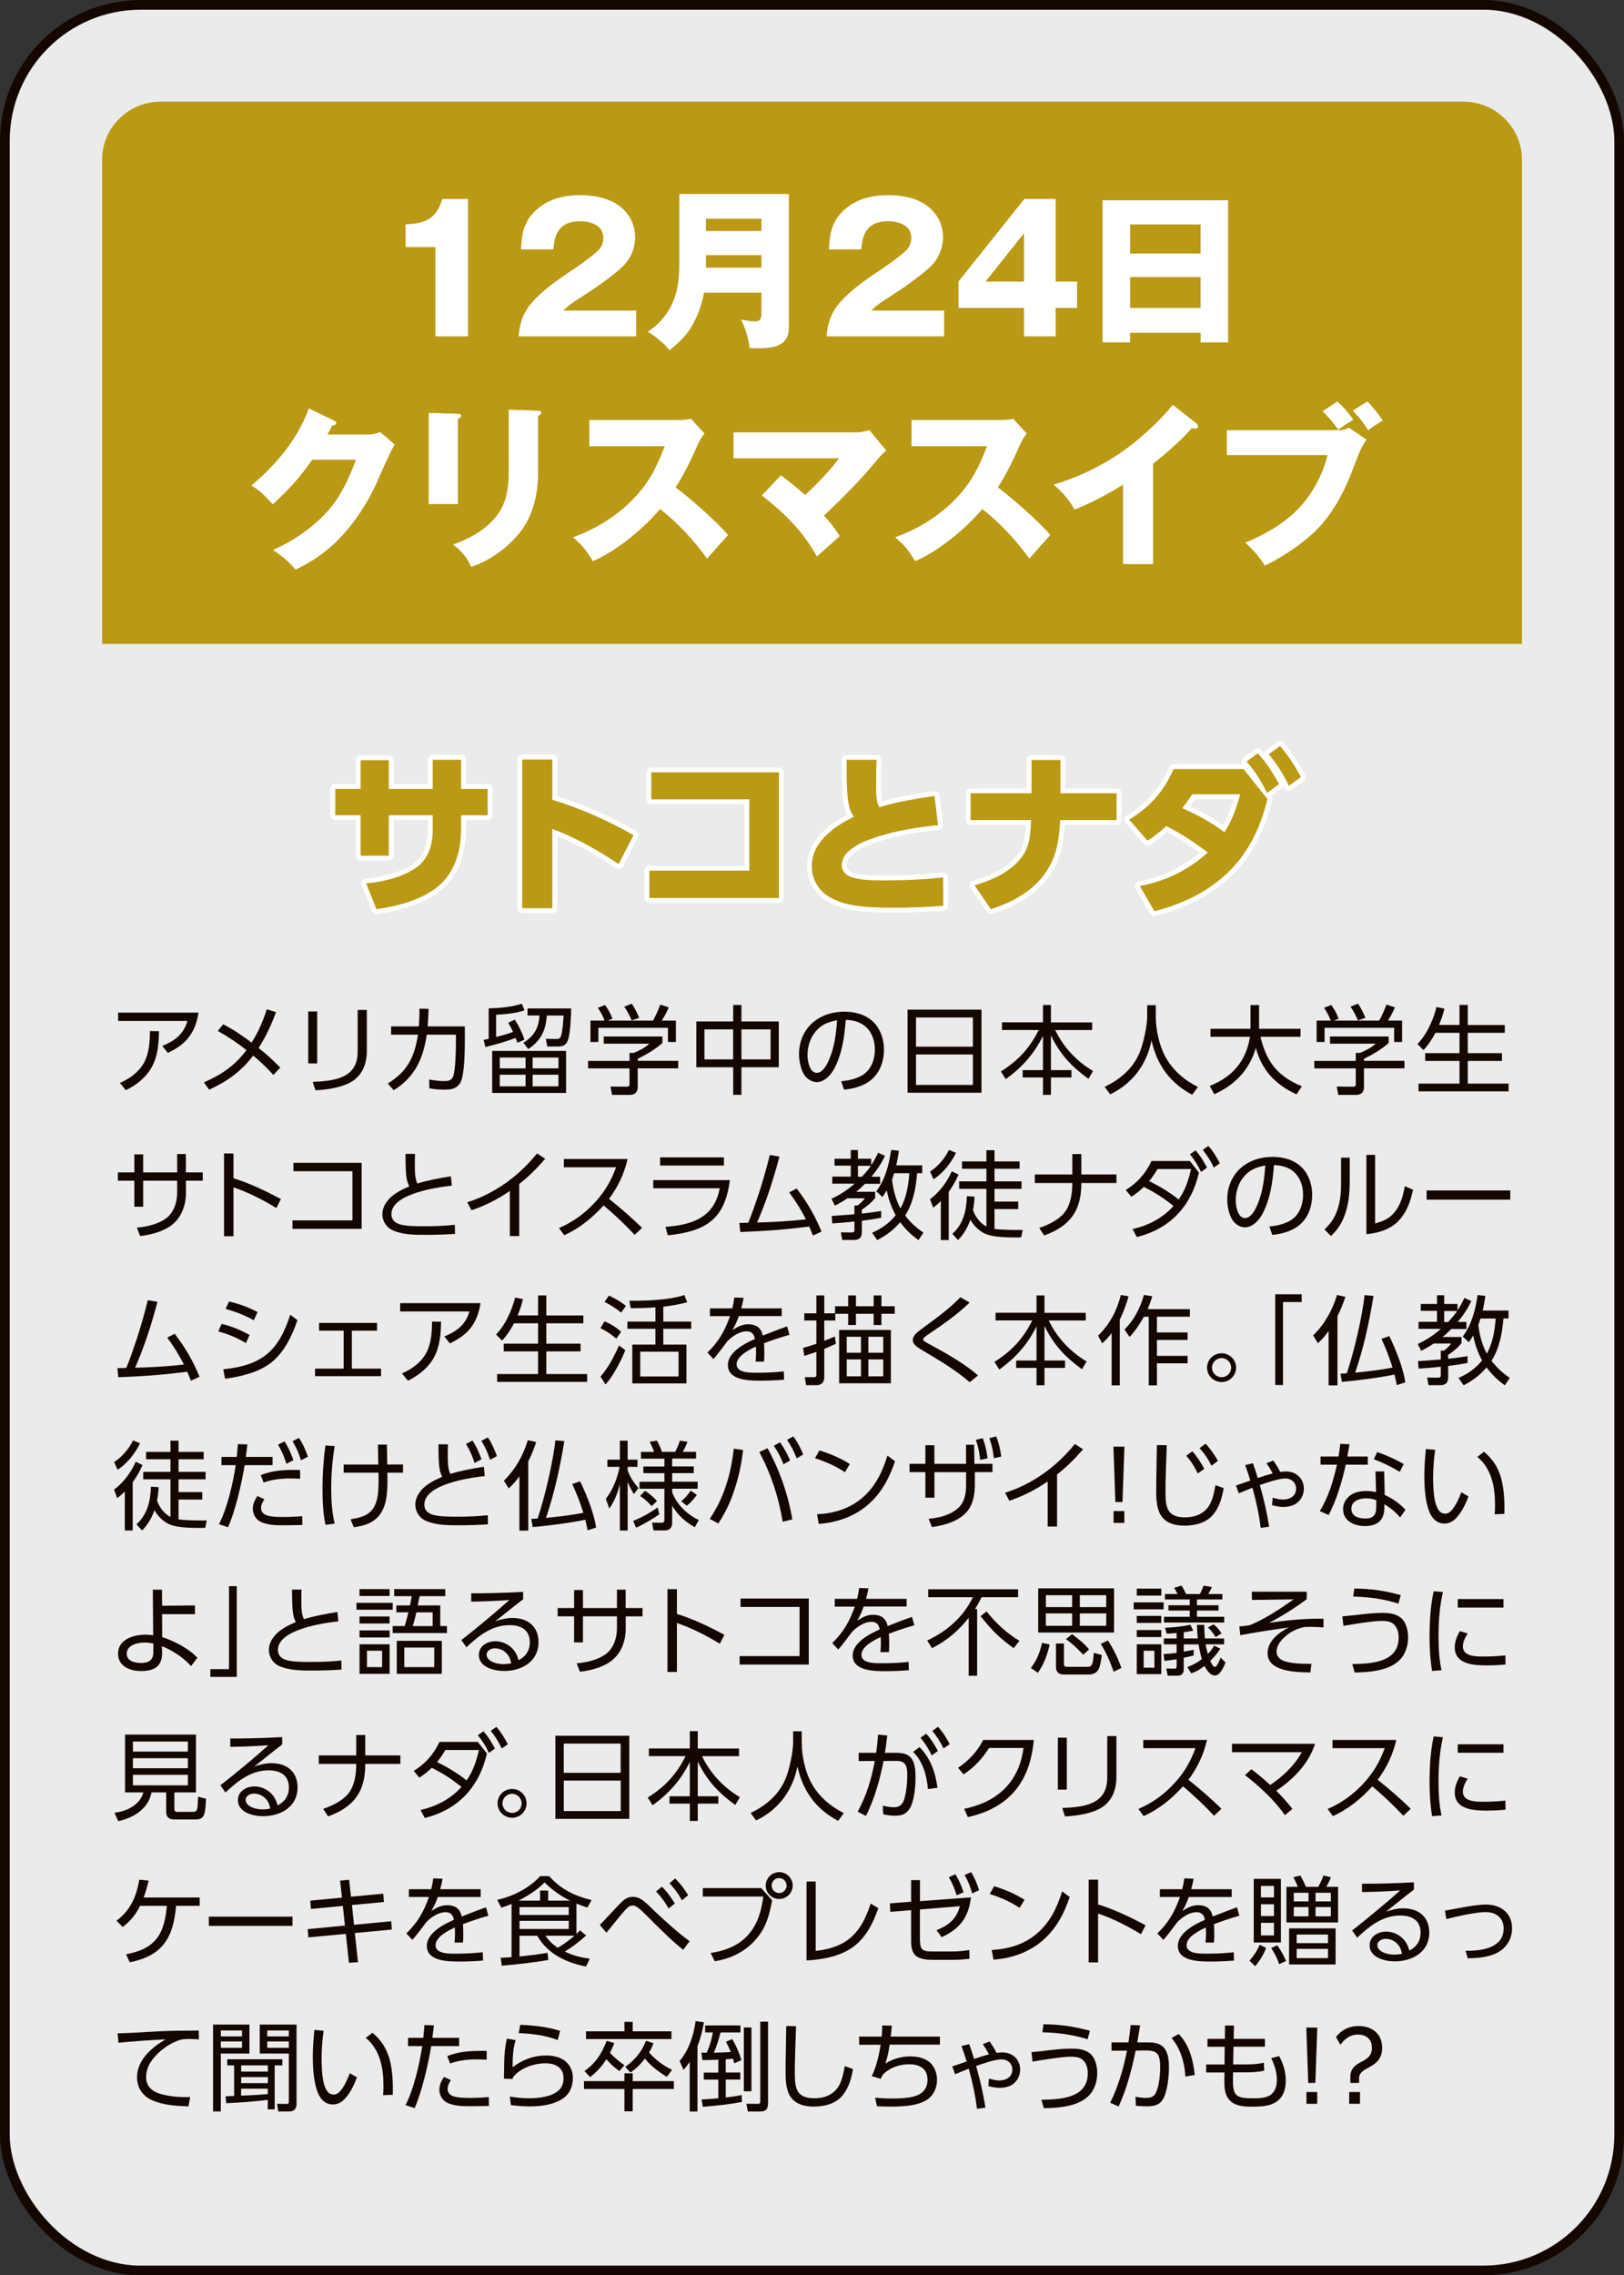 <?xml version="1.0" encoding="UTF-8"?>
<svg id="_レイヤー_2" data-name="レイヤー 2" xmlns="http://www.w3.org/2000/svg" viewBox="0 0 269.61 377.61">
  <rect x="0" y="0" width="269.61" height="377.61" fill="#333333" stroke="none"/>
  <defs>
    <style>
      .cls-1 {
        opacity: .9;
      }

      .cls-1, .cls-2 {
        fill: #fff;
      }

      .cls-3 {
        fill: #ba9914;
      }

      .cls-4 {
        stroke: #fff;
        stroke-linecap: round;
        stroke-linejoin: round;
      }

      .cls-4, .cls-5 {
        fill: none;
        stroke-width: 1.61px;
      }

      .cls-5 {
        stroke: #140700;
        stroke-miterlimit: 10;
      }

      .cls-6 {
        fill: #140700;
      }
    </style>
  </defs>
  <g id="button">
    <g>
      <g>
        <rect class="cls-1" x=".81" y=".81" width="268" height="376" rx="22.55" ry="22.55"/>
        <rect class="cls-5" x=".81" y=".81" width="268" height="376" rx="22.55" ry="22.55"/>
      </g>
      <path class="cls-3" d="M252.66,106.86H16.95V26.51c0-5.3,4.36-9.64,9.69-9.64h216.34c5.33,0,9.69,4.34,9.69,9.64v80.34Z"/>
      <g>
        <path class="cls-2" d="M72.3,41.01h-4.97v-3.79c3.31-.12,5.09-.87,6.1-4.19h4.27v22.79h-5.41v-14.81Z"/>
        <path class="cls-2" d="M86.1,55.81c.17-2.26.81-4.05,2.35-5.76,1.54-1.68,3.2-3.01,7.03-5.55.96-.64,3.2-2.26,3.92-3.04.55-.61.76-1.21.76-2.02,0-2.05-2.12-2.72-3.84-2.72-3.17,0-4.27,1.74-4.45,4.66h-5.38c.12-2.75.52-4.8,2.7-6.68,2.03-1.76,4.53-2.31,7.15-2.31,2.76,0,5.75.64,7.59,2.83.99,1.16,1.51,2.6,1.51,4.14,0,1.76-.73,3.56-2,4.8-1.77,1.71-4.82,3.79-6.95,5.15-1.72,1.1-2.06,1.36-2.96,2.23h12.09v4.28h-19.53Z"/>
        <path class="cls-2" d="M116.88,48.58c-.44,2.4-1.4,4.92-2.94,6.88-.81,1.01-1.77,1.85-2.79,2.66-.81-1.04-2.44-2.46-3.63-3.04,1.86-1.22,3.31-2.89,4.18-4.92.61-1.42,1.08-3.09,1.08-6.71v-11.25h18.19v21.43c0,1.36-.06,2-.52,2.69-1.02,1.47-3.2,1.47-4.8,1.47-.7,0-.81,0-1.22-.03-.09-1.3-.76-3.64-1.45-4.74.55.12,1.74.32,2.38.32.99,0,1.05-.61,1.05-1.65v-3.12h-9.53ZM126.41,36.29h-9.21v2.05h9.21v-2.05ZM126.41,44.42v-2.08h-9.21v2.08h9.21Z"/>
        <path class="cls-2" d="M137.22,55.81c.17-2.26.81-4.05,2.35-5.76,1.54-1.68,3.2-3.01,7.03-5.55.96-.64,3.2-2.26,3.92-3.04.55-.61.76-1.21.76-2.02,0-2.05-2.12-2.72-3.84-2.72-3.17,0-4.27,1.74-4.45,4.66h-5.38c.12-2.75.52-4.8,2.7-6.68,2.03-1.76,4.53-2.31,7.15-2.31,2.76,0,5.75.64,7.59,2.83.99,1.16,1.51,2.6,1.51,4.14,0,1.76-.73,3.56-2,4.8-1.77,1.71-4.82,3.79-6.95,5.15-1.72,1.1-2.06,1.36-2.96,2.23h12.09v4.28h-19.53Z"/>
        <path class="cls-2" d="M175.26,33.02v13.71h3.55v4.37h-3.55v4.72h-5.26v-4.72h-10.87v-4.4l10.93-13.68h5.2ZM170,38.72l-6.39,8.01h6.39v-8.01Z"/>
        <path class="cls-2" d="M187.61,55.24v1.59h-4.56v-23.6h20.84v23.6h-4.56v-1.59h-11.71ZM199.32,37.25h-11.71v4.83h11.71v-4.83ZM199.32,45.98h-11.71v5.12h11.71v-5.12Z"/>
        <path class="cls-2" d="M61.05,72.13c.81,0,1.31-.15,2.06-.43l2.41,2.05c-.58.98-1.86,3.79-2.79,5.93-1.8,4.17-4.8,8.56-8.17,11.37-1.69,1.42-3.4,2.46-5.49,3.5-1.05-1.3-2.38-2.34-3.75-3.3,3.37-1.39,7.12-4.05,9.45-6.86,1.98-2.37,3.25-5.21,4.33-8.1h-7.27c-1.86,2.75-4.07,5.18-6.54,7.4-1.31-1.42-2.12-2.23-3.55-3.12,4.13-3.47,7.67-7.67,9.53-12.79l4.18,2.02c.26.12.38.23.38.38,0,.35-.47.43-.7.46-.23.49-.58,1.16-.76,1.47h6.66Z"/>
        <path class="cls-2" d="M76.02,68.68c.49.03.55.17.55.32,0,.26-.32.43-.55.52v14.14h-4.85v-15.13l4.85.14ZM89.33,68.16c.2,0,.55.03.55.29s-.23.43-.55.58v9.43c0,3.1-.64,6.31-2.32,8.94-1.89,2.89-5.49,5.67-8.81,6.68-.55-1.47-1.74-2.83-3.02-3.7,2.79-.98,5.49-2.46,7.32-4.83,1.57-2.05,1.95-4.57,1.95-7.06v-10.5l4.88.17Z"/>
        <path class="cls-2" d="M120.89,88.79c-.79.84-2.7,2.98-3.49,3.93-2.27-3.12-4.77-5.84-7.82-8.24-2.73,3.24-7.24,7-11.16,8.65-1.08-1.79-1.71-2.63-3.31-3.96,3.52-1.27,6.74-3.18,9.44-5.78,3.05-2.95,4.3-5.5,5.81-9.34h-12.53v-4.34h14.85c.49,0,1.51-.06,2.01-.23l2.27,2.46c-.64.81-.93,1.42-1.34,2.34-.96,2.2-2.15,4.6-3.46,6.6,2.44,1.82,6.86,5.73,8.72,7.92Z"/>
        <path class="cls-2" d="M139.4,88.99c-1.19,1.04-2.59,2.29-3.78,3.38-2.35-4.25-5.26-7.09-9.15-10.15l3.17-3.33c1.45,1.04,2.7,2.08,4.01,3.27,2.03-1.88,3.98-3.88,5.64-6.1h-17.52v-4.31h20.52c.64,0,1.42-.17,2.03-.38l2.82,3.41c-.55.46-.96.84-1.8,1.88-2.47,2.98-5.32,5.84-8.54,8.91.96,1.04,1.89,2.23,2.62,3.41Z"/>
        <path class="cls-2" d="M174.39,88.79c-.79.84-2.7,2.98-3.49,3.93-2.27-3.12-4.77-5.84-7.82-8.24-2.73,3.24-7.24,7-11.16,8.65-1.08-1.79-1.71-2.63-3.31-3.96,3.52-1.27,6.74-3.18,9.44-5.78,3.05-2.95,4.3-5.5,5.81-9.34h-12.53v-4.34h14.85c.49,0,1.51-.06,2.01-.23l2.27,2.46c-.64.81-.93,1.42-1.34,2.34-.96,2.2-2.15,4.6-3.46,6.6,2.44,1.82,6.86,5.73,8.72,7.92Z"/>
        <path class="cls-2" d="M191.44,93.62h-5v-13.16c-2.59,1.56-5.23,3.01-8.05,4.11-.84-1.59-2.12-3.01-3.49-4.14,3.78-1.07,7.96-3.07,11.19-5.32,2.91-2,6.42-5.18,8.6-7.93l3.98,3.12c.15.12.23.29.23.46,0,.26-.23.38-.47.38-.09,0-.32-.03-.58-.09-1.54,1.85-4.5,4.4-6.42,5.93v16.63Z"/>
        <path class="cls-2" d="M222.45,71.4c.52,0,1.08-.15,1.45-.46l2.96,2.02c-.73,1.01-1.22,2.14-1.71,3.47-1.48,4.05-3.6,9.05-7.73,12.58-2.27,1.94-4.77,3.56-7.44,4.86-.87-1.42-2-2.69-3.25-3.82,3.25-1.3,6.54-3.21,8.95-5.76,2.24-2.4,3.95-5.58,4.71-8.76h-16.71v-4.14h18.77ZM222.02,66.63c.87.75,2.01,2.05,2.64,3.01-.78.49-1.69,1.1-2.47,1.65-.81-1.07-1.66-2.11-2.62-3.04l2.44-1.62ZM226.99,66.63c.84.78,1.92,2.17,2.56,3.15-.78.49-1.66,1.07-2.41,1.62-.76-1.21-1.57-2.23-2.56-3.24l2.41-1.53Z"/>
      </g>
      <g>
        <g>
          <path class="cls-4" d="M80.96,130.93v4.37h-4.42v2.43c0,3.73-1.19,7.52-4.33,9.78-2.73,1.97-6.42,2.92-9.71,3.38l-1.71-4.28c2.73-.26,5.84-.95,8.17-2.52,2.18-1.47,2.88-3.88,2.88-6.39v-2.4h-7.29v6.71h-4.68v-6.71h-4.21v-4.37h4.21v-4.77h4.68v4.77h7.29v-4.83h4.71v4.83h4.42Z"/>
          <path class="cls-4" d="M105.17,138.6l-2.47,4.8c-3.6-2.4-6.92-4.28-11.01-5.84v13.16h-5v-24.67h5v6.68c4.82,1.5,9.12,3.38,13.48,5.87Z"/>
          <path class="cls-4" d="M129.31,128.18v20.85h-21.5v-4.54h16.59v-11.83h-16.27v-4.48h21.18Z"/>
          <path class="cls-4" d="M155.15,132.12l.58,4.83c-4.13.38-8.25,1.13-12.12,2.66-1.22.49-3.23,1.65-3.66,2.98-.12.32-.2.67-.2,1.01,0,1.04.81,1.74,1.74,2.02,1.48.46,3.46.49,5.11.49h.58c3.14,0,6.28-.15,9.39-.49l.03,4.71c-2.73.2-5.43.32-8.14.32-2.56,0-5.75-.06-8.2-.72-1.19-.35-2.73-.96-3.63-1.85-1.22-1.16-1.86-2.63-1.86-4.31,0-4.02,3.72-6.65,7-8.22-.58-.84-.81-1.59-.96-2.57-.29-1.94-.26-4.86-.26-6.88h4.97c-.06,1.3-.06,2.57-.06,3.85s-.12,2.92.52,4.02c2.99-.93,6.07-1.42,9.15-1.85Z"/>
          <path class="cls-4" d="M185.37,131.65v4.45h-9.36c-.2,3.21-.49,5.78-2.3,8.53-2.12,3.21-5.61,5.12-9.21,6.25l-2.7-3.96c2.85-.81,5.84-2.14,7.7-4.51,1.54-1.94,1.54-3.96,1.69-6.31h-10.05v-4.45h10.11v-5.52h4.8v5.52h9.33Z"/>
          <path class="cls-4" d="M190.51,139.52l-3.05-3.5c3.46-2.08,5.78-4.71,7.38-8.39h11.6l3.98,4.98c-.9,3.7-2.38,7.26-4.8,10.27-3.52,4.34-8.6,7.03-13.98,8.33l-2.41-4.17c4.36-.81,7.96-2.6,11.28-5.55-2.27-1.73-4.36-3.12-6.89-4.4-1.05.95-1.89,1.68-3.11,2.43ZM203.27,138.13c1.31-2.02,1.98-3.99,2.62-6.31h-7.96c-.52.78-1.05,1.56-1.66,2.31,2.47,1.07,4.88,2.37,7,3.99ZM208.82,125.03c1.51,1.65,2.44,3.18,3.52,5.09l-1.98,1.47c-1.1-2.14-1.83-3.35-3.4-5.21l1.86-1.36ZM212.49,123.81c1.51,1.71,2.38,3.18,3.49,5.15l-2,1.45c-1.05-2.14-1.86-3.41-3.34-5.23l1.86-1.36Z"/>
        </g>
        <g>
          <path class="cls-3" d="M80.96,130.93v4.37h-4.42v2.43c0,3.73-1.19,7.52-4.33,9.78-2.73,1.97-6.42,2.92-9.71,3.38l-1.71-4.28c2.73-.26,5.84-.95,8.17-2.52,2.18-1.47,2.88-3.88,2.88-6.39v-2.4h-7.29v6.71h-4.68v-6.71h-4.21v-4.37h4.21v-4.77h4.68v4.77h7.29v-4.83h4.71v4.83h4.42Z"/>
          <path class="cls-3" d="M105.17,138.6l-2.47,4.8c-3.6-2.4-6.92-4.28-11.01-5.84v13.16h-5v-24.67h5v6.68c4.82,1.5,9.12,3.38,13.48,5.87Z"/>
          <path class="cls-3" d="M129.31,128.18v20.85h-21.5v-4.54h16.59v-11.83h-16.27v-4.48h21.18Z"/>
          <path class="cls-3" d="M155.15,132.12l.58,4.83c-4.13.38-8.25,1.13-12.12,2.66-1.22.49-3.23,1.65-3.66,2.98-.12.32-.2.67-.2,1.01,0,1.04.81,1.74,1.74,2.02,1.48.46,3.46.49,5.11.49h.58c3.14,0,6.28-.15,9.39-.49l.03,4.71c-2.73.2-5.43.32-8.14.32-2.56,0-5.75-.06-8.2-.72-1.19-.35-2.73-.96-3.63-1.85-1.22-1.16-1.86-2.63-1.86-4.31,0-4.02,3.72-6.65,7-8.22-.58-.84-.81-1.59-.96-2.57-.29-1.94-.26-4.86-.26-6.88h4.97c-.06,1.3-.06,2.57-.06,3.85s-.12,2.92.52,4.02c2.99-.93,6.07-1.42,9.15-1.85Z"/>
          <path class="cls-3" d="M185.37,131.65v4.45h-9.36c-.2,3.21-.49,5.78-2.3,8.53-2.12,3.21-5.61,5.12-9.21,6.25l-2.7-3.96c2.85-.81,5.84-2.14,7.7-4.51,1.54-1.94,1.54-3.96,1.69-6.31h-10.05v-4.45h10.11v-5.52h4.8v5.52h9.33Z"/>
          <path class="cls-3" d="M190.51,139.52l-3.05-3.5c3.46-2.08,5.78-4.71,7.38-8.39h11.6l3.98,4.98c-.9,3.7-2.38,7.26-4.8,10.27-3.52,4.34-8.6,7.03-13.98,8.33l-2.41-4.17c4.36-.81,7.96-2.6,11.28-5.55-2.27-1.73-4.36-3.12-6.89-4.4-1.05.95-1.89,1.68-3.11,2.43ZM203.27,138.13c1.31-2.02,1.98-3.99,2.62-6.31h-7.96c-.52.78-1.05,1.56-1.66,2.31,2.47,1.07,4.88,2.37,7,3.99ZM208.82,125.03c1.51,1.65,2.44,3.18,3.52,5.09l-1.98,1.47c-1.1-2.14-1.83-3.35-3.4-5.21l1.86-1.36ZM212.49,123.81c1.51,1.71,2.38,3.18,3.49,5.15l-2,1.45c-1.05-2.14-1.86-3.41-3.34-5.23l1.86-1.36Z"/>
        </g>
      </g>
      <g>
        <path class="cls-6" d="M32.95,168.07c-.24,1.57-.76,3.1-1.81,4.32-.9,1.06-2.03,1.73-3.26,2.36l-.94-1.16c2.05-.84,3.55-1.93,4.17-4.15h-11.5v-1.38h13.34ZM19.9,179.72c1.63-.69,3.16-1.8,4.02-3.38.84-1.53.97-3.5.97-5.22l1.5.02c-.02,2.01-.19,4.1-1.16,5.9-.95,1.75-2.57,3.04-4.34,3.89l-.99-1.2Z"/>
        <path class="cls-6" d="M36.17,171.08l.87-1.09c1.68.85,3.23,1.91,4.73,3.04,1.1-1.7,1.91-3.62,2.52-5.53l1.53.48c-.79,2.15-1.65,4-2.89,5.95,1.28.98,2.47,2.09,3.6,3.25l-1.15,1.22c-1.03-1.16-2.15-2.22-3.34-3.21-2.08,2.68-4.25,4.23-7.32,5.66l-.87-1.22c2.96-1.3,5.12-2.76,7.07-5.35-1.5-1.19-3.1-2.25-4.76-3.18Z"/>
        <path class="cls-6" d="M52.66,176.49h-1.49v-8.63h1.49v8.63ZM60.9,174.44c0,2.25-.87,4.32-3,5.34-1.71.8-3.67,1.06-5.54,1.17l-.44-1.4c3.54-.16,7.46-.55,7.46-5.01v-6.93h1.52v6.83Z"/>
        <path class="cls-6" d="M65.35,180.93l-.97-1.11c3.25-1.98,4.46-4.45,5.01-8.1h-4.46v-1.38h4.6c.08-1,.11-1.95.1-2.94l1.53.03c-.03.96-.1,1.95-.16,2.91h6.17v2.68c0,1.54-.08,5.13-.63,6.44-.26.61-.86,1.12-1.5,1.27-.45.1-.9.11-1.37.11-.81,0-1.58-.08-2.39-.22l-.03-1.46c.84.14,1.63.26,2.49.26.79,0,1.32-.15,1.55-.95.31-1.03.4-4.08.4-5.24v-1.51h-4.84c-.58,3.94-1.97,7.07-5.49,9.21Z"/>
        <path class="cls-6" d="M85.18,171.27c-.26-.53-.48-1.01-.81-1.53l1.1-.53c.66,1.06,1.21,2.15,1.6,3.34l-1.18.51c-.08-.27-.18-.55-.29-.8-1.57.59-3.39,1.11-5.02,1.51l-.29-1.19c.29-.06.57-.11.84-.18v-5.05c1.86-.05,3.71-.21,5.49-.76l.47,1.08c-1.42.5-3.23.66-4.73.74v3.68c.95-.22,1.91-.5,2.83-.84ZM93.98,181.39h-12.27v-6.98h12.27v6.98ZM82.97,175.51v1.8h4.28v-1.8h-4.28ZM82.97,178.36v1.93h4.28v-1.93h-4.28ZM87.7,174.11l-.81-1.06c1.76-1.06,2.58-2.48,2.66-4.52h-1.97v-1.17h7.25c-.03,1.25-.14,3.99-.5,5.13-.31.96-.81,1.19-1.78,1.19h-1.7l-.23-1.27,1.79.02c.49,0,.66-.23.78-.66.23-.92.32-2.28.37-3.23h-2.78c-.19,2.52-.95,4.13-3.1,5.58ZM88.43,175.51v1.8h4.28v-1.8h-4.28ZM88.43,178.36v1.93h4.28v-1.93h-4.28Z"/>
        <path class="cls-6" d="M109.97,173.1c-1.23,1.08-2.65,1.91-4.1,2.62v.34h6.72v1.24h-6.72v3.17c0,.82-.52,1.24-1.32,1.24h-2.94l-.26-1.38,2.63.02c.5,0,.53-.13.53-.5v-2.54h-6.88v-1.24h6.88v-1.33h.69c.9-.35,1.91-.88,2.62-1.53h-7.59v-1.19h9.74v1.09ZM108.41,169.37c.42-.72.92-1.86,1.21-2.65l1.4.47c-.32.76-.71,1.48-1.15,2.19h2.34v3.55h-1.32v-2.36h-11.55v2.36h-1.32v-3.55h2.34c-.26-.76-.66-1.45-1.11-2.12l1.19-.47c.52.69.94,1.46,1.24,2.28l-.81.31h7.52ZM106.11,168.92l-1.24.43c-.32-.79-.76-1.59-1.23-2.28l1.24-.5c.5.72.89,1.53,1.23,2.35Z"/>
        <path class="cls-6" d="M121.72,169.52v-2.73h1.37v2.73h6.2v7.6h-6.2v4.58h-1.37v-4.58h-6.12v-7.6h6.12ZM116.95,170.84v4.98h4.76v-4.98h-4.76ZM123.09,170.84v4.98h4.84v-4.98h-4.84Z"/>
        <path class="cls-6" d="M139.65,179.45c1.2-.13,2.15-.31,3.23-.85,1.68-.85,2.36-2.65,2.36-4.44,0-1.66-.65-3.33-2.13-4.21-.84-.48-1.74-.66-2.7-.69-.11,1.35-.24,2.7-.52,4.03-.27,1.42-.84,3.2-1.6,4.42-.58.92-1.53,1.88-2.7,1.88-.66,0-1.31-.35-1.76-.82-.86-.92-1.18-2.64-1.18-3.84,0-2.28,1.02-4.42,2.92-5.71,1.36-.93,2.99-1.32,4.62-1.32,2.39,0,4.67.87,5.8,3.07.53,1,.76,2.12.76,3.25,0,1.88-.65,3.78-2.13,5-1.21,1.01-2.94,1.48-4.49,1.62l-.49-1.4ZM135.37,171.24c-.89,1.05-1.31,2.51-1.31,3.87,0,.92.32,2.94,1.55,2.94.97,0,1.66-1.33,1.99-2.09.95-2.15,1.19-4.32,1.37-6.64-1.52.31-2.58.69-3.6,1.91Z"/>
        <path class="cls-6" d="M162.94,167.56v13.79h-12.27v-13.79h12.27ZM161.52,173.71v-4.85h-9.45v4.85h9.45ZM152.07,180.06h9.45v-5.06h-9.45v5.06Z"/>
        <path class="cls-6" d="M173.15,169.68v-2.89h1.32v2.89h6.85v1.27h-6.14c1.39,2.88,3.54,5.16,6.28,6.8l-.76,1.3c-2.86-2.09-4.67-4.02-6.23-7.2v5.75h3.41v1.22h-3.41v2.88h-1.32v-2.88h-3.37v-1.22h3.37v-5.69c-1.47,2.99-3.47,5.24-6.18,7.18l-.81-1.27c2.84-1.78,4.8-3.87,6.28-6.88h-6.09v-1.27h6.8Z"/>
        <path class="cls-6" d="M191.88,166.82v1.94c0,2.09.57,4.76,1.58,6.61,1.23,2.25,3.13,3.87,5.41,5.03l-.95,1.29c-3.73-2.01-5.83-4.93-6.75-9.02-.82,4.03-3.13,7.14-6.86,8.95l-.92-1.24c2.49-1.21,4.6-2.93,5.75-5.56.74-1.7,1.31-4.76,1.31-6.07v-1.93h1.44Z"/>
        <path class="cls-6" d="M207.59,166.8h1.44v3.94h6.88v1.33h-6.65c1,4.19,2.86,6.56,6.88,8.21l-.9,1.35c-3.49-1.64-5.73-3.95-6.75-7.71-1.08,3.65-3.44,6.12-6.89,7.68l-.78-1.38c3.79-1.48,6.04-4.11,6.7-8.15h-6.56v-1.33h6.64v-3.94Z"/>
        <path class="cls-6" d="M230.54,173.1c-1.23,1.08-2.65,1.91-4.1,2.62v.34h6.72v1.24h-6.72v3.17c0,.82-.52,1.24-1.32,1.24h-2.94l-.26-1.38,2.63.02c.5,0,.53-.13.53-.5v-2.54h-6.88v-1.24h6.88v-1.33h.69c.9-.35,1.91-.88,2.62-1.53h-7.59v-1.19h9.74v1.09ZM228.97,169.37c.42-.72.92-1.86,1.21-2.65l1.4.47c-.32.76-.71,1.48-1.15,2.19h2.34v3.55h-1.32v-2.36h-11.55v2.36h-1.32v-3.55h2.34c-.26-.76-.66-1.45-1.11-2.12l1.19-.47c.52.69.94,1.46,1.24,2.28l-.81.31h7.52ZM226.68,168.92l-1.24.43c-.32-.79-.76-1.59-1.23-2.28l1.24-.5c.5.72.89,1.53,1.23,2.35Z"/>
        <path class="cls-6" d="M242.3,170.11v-3.33h1.37v3.33h6.15v1.3h-6.15v3.37h5.68v1.29h-5.68v3.76h6.78v1.3h-14.95v-1.3h6.8v-3.76h-5.7v-1.29h5.7v-3.37h-3.99c-.57,1.05-1.16,1.98-1.99,2.86l-1-1c1.55-1.59,2.63-4,3.16-6.14l1.32.27c-.24.98-.52,1.78-.9,2.7h3.39Z"/>
        <path class="cls-6" d="M33.66,194.57v1.38h-2.79v2.04c0,2.09-.78,4.21-2.54,5.46-1.45,1.01-3.33,1.48-5.07,1.69l-.53-1.4c1.62-.15,3.38-.53,4.73-1.46,1.36-.96,1.95-2.68,1.95-4.31v-2.02h-5.64v4.32h-1.47v-4.32h-2.73v-1.38h2.73v-2.99h1.47v2.99h5.64v-3.05h1.45v3.05h2.79Z"/>
        <path class="cls-6" d="M46.64,199l-.76,1.49c-2.26-1.38-4.62-2.59-7.12-3.44v8.12h-1.57v-13.74h1.57v4.11c2.78.87,5.31,2.09,7.88,3.46Z"/>
        <path class="cls-6" d="M60.04,192.98v10.96h-11.48v-1.4h9.95v-8.16h-9.8v-1.4h11.34Z"/>
        <path class="cls-6" d="M74.86,195.23l.15,1.54c-2.5.27-10.03,1.35-10.03,4.73,0,1,.66,1.51,1.57,1.74,1.15.27,2.71.27,3.89.27,1.7,0,3.39-.06,5.07-.24l.03,1.51c-1.58.1-3.18.16-4.76.16-1.86,0-3.91,0-5.62-.77-1.03-.47-1.68-1.53-1.68-2.65,0-1.48,1.07-2.73,2.26-3.49.71-.47,1.42-.8,2.2-1.13-.16-.34-.31-.74-.39-1.11-.24-1.21-.21-3.02-.23-4.29h1.58c-.03.56-.03,1.12-.03,2.07,0,.88.02,2.04.42,2.84,1.86-.56,3.65-.88,5.57-1.19Z"/>
        <path class="cls-6" d="M86.19,205.14h-1.55v-7.49c-1.99,1.38-4.07,2.43-6.36,3.21l-.71-1.33c4.57-1.43,8.62-4.4,11.58-8.1l1.36.88c-1.36,1.59-2.68,2.89-4.31,4.19v8.63Z"/>
        <path class="cls-6" d="M106.59,203.78l-1.23,1.16c-1.6-1.73-3.34-3.36-5.15-4.89-1.87,2.07-3.97,3.78-6.54,4.95l-.87-1.19c2.37-1.03,4.31-2.44,6.04-4.34,1.63-1.8,2.6-3.49,3.44-5.75h-8.67v-1.37h10.58c-.58,2.49-1.55,4.55-3.08,6.61,1.91,1.53,3.75,3.12,5.49,4.82Z"/>
        <path class="cls-6" d="M121.17,195.85c-.82,6.56-4.04,8.52-10.3,9.16l-.4-1.4c2.1-.16,4.41-.51,6.18-1.72,1.65-1.11,2.5-2.83,2.84-4.69h-11.04v-1.35h12.72ZM120.18,192.08v1.35h-10.59v-1.35h10.59Z"/>
        <path class="cls-6" d="M125.91,198.3c.71-2.19,1.34-4.39,1.89-6.62l1.6.27c-.99,3.73-2.16,7.41-3.71,10.94,2.7-.06,5.41-.22,8.11-.53-.95-1.8-1.58-2.83-2.78-4.47l1.24-.64c1.81,2.39,2.97,4.37,4.13,7.14l-1.44.66c-.19-.5-.39-1-.6-1.49-1.78.21-3.54.42-5.33.56-2.03.16-4.08.27-6.12.35l-.15-1.51c.48,0,.98-.02,1.47-.03.63-1.51,1.16-3.07,1.68-4.63Z"/>
        <path class="cls-6" d="M145.78,191.31l1.15.51c-.65,1.32-1.32,2.35-2.26,3.47h1.44v1.17h-2.5c-.47.47-.95.92-1.47,1.33h3.15v1.01c-.52.71-1.47,1.49-2.21,1.96v.64c1.08-.1,2.15-.26,3.21-.42v1.12c-1.07.21-2.13.37-3.21.5v1.86c0,.9-.4,1.33-1.32,1.33h-1.94l-.23-1.27,1.82.02c.29,0,.44-.08.44-.39v-1.43c-1.23.15-2.45.24-3.68.32l-.1-1.25c1.26-.06,2.52-.18,3.78-.27v-1.46h.53c.39-.29.92-.79,1.2-1.19h-2.89c-.69.47-1.34.84-2.08,1.22l-.57-1.14c1.42-.66,2.68-1.48,3.84-2.51h-3.71v-1.17h3.07v-1.82h-2.7v-1.14h2.7v-1.45h1.19v1.45h2.21v1.06c.47-.71.81-1.32,1.15-2.09ZM142.43,193.48v1.82h.66c.53-.58,1.05-1.17,1.49-1.82h-2.15ZM153.1,193.41v1.3h-.84c-.21,2.43-.65,4.95-1.99,7.02.89,1.17,1.82,2.01,3.03,2.84l-.82,1.24c-1.21-.87-2.15-1.78-3.04-2.97-1.1,1.3-2.29,2.17-3.81,2.97l-.84-1.22c1.57-.71,2.83-1.57,3.91-2.91-.71-1.3-1.2-2.67-1.49-4.13-.23.39-.47.74-.71,1.11l-1.02-.95c1.52-2.06,2.1-4.4,2.47-6.88l1.29.15c-.13.82-.26,1.62-.45,2.43h4.29ZM148.09,195.77c.19,1.66.6,3.29,1.4,4.77.98-1.72,1.34-3.89,1.47-5.83h-2.52c-.1.37-.23.71-.35,1.06Z"/>
        <path class="cls-6" d="M154.92,200.42l-.52-1.4c1.5-1.09,2.89-2.91,3.6-4.63l1.13.55c-.47,1.09-.95,1.9-1.63,2.86v8h-1.31v-6.46c-.44.43-.76.72-1.27,1.08ZM158.71,191.32c-.78,1.64-2.18,3.42-3.73,4.39l-.57-1.27c1.29-.84,2.49-2.22,3.13-3.6l1.16.48ZM159.05,205.8l-.94-1.03c1.82-1.62,2.34-3.89,2.41-6.25l1.27.08c-.03.79-.1,1.46-.26,2.23.4,1.11,1.16,2.17,2.23,2.72v-6.25h-4.52v-1.24h4.52v-2.09h-4.05v-1.22h4.05v-1.86h1.34v1.86h4.17v1.22h-4.17v2.09h4.49v1.24h-4.49v2.12h3.94v1.24h-3.94v3.29c1.18.18,3.36.18,4.68.18l-.24,1.22c-.27,0-.55.02-.82.02-1.31,0-2.94-.03-4.2-.31-.68-.13-1.31-.42-1.84-.83-.65-.48-1.18-1.09-1.58-1.8-.48,1.32-1.07,2.36-2.05,3.37Z"/>
        <path class="cls-6" d="M185.35,194.92v1.41h-5.83v.06c0,4.56-1.89,7.1-6.17,8.65l-.82-1.25c1.49-.5,3.1-1.27,4.13-2.48,1.1-1.32,1.36-3.28,1.36-4.95v-.03h-6.22v-1.41h6.22v-3.39h1.5v3.39h5.83Z"/>
        <path class="cls-6" d="M187.83,198.62l-.94-1.13c1.94-1.19,3.31-2.75,4.28-4.81h6.36l1.52,1.93c-1.29,5.53-4.73,9.31-10.32,10.69l-.71-1.33c2.6-.56,5.02-1.83,6.8-3.82-1.73-1.38-2.94-2.17-4.93-3.17-.68.66-1.26,1.12-2.07,1.64ZM195.68,199.07c1.07-1.51,1.66-3.26,2.05-5.05h-5.57c-.47.79-.81,1.3-1.39,2.01,1.6.74,3.54,1.93,4.91,3.04ZM198.49,190.92c.9,1.06,1.24,1.67,1.9,2.86l-1,.72c-.58-1.21-1-1.88-1.84-2.93l.94-.66ZM200.62,190.18c.86,1,1.27,1.74,1.9,2.88l-1,.71c-.58-1.16-1.02-1.91-1.84-2.93l.94-.66Z"/>
        <path class="cls-6" d="M210.74,203.55c1.2-.13,2.15-.31,3.23-.85,1.68-.85,2.36-2.65,2.36-4.44,0-1.66-.65-3.33-2.13-4.21-.84-.48-1.74-.66-2.7-.69-.11,1.35-.24,2.7-.52,4.03-.27,1.41-.84,3.2-1.6,4.42-.58.92-1.53,1.88-2.7,1.88-.66,0-1.31-.35-1.76-.82-.86-.92-1.18-2.64-1.18-3.84,0-2.28,1.02-4.42,2.92-5.71,1.36-.93,2.99-1.32,4.62-1.32,2.39,0,4.67.87,5.8,3.07.53,1,.76,2.12.76,3.25,0,1.88-.65,3.78-2.13,5-1.21,1.01-2.94,1.48-4.49,1.62l-.49-1.4ZM206.46,195.34c-.89,1.05-1.31,2.51-1.31,3.87,0,.92.32,2.94,1.55,2.94.97,0,1.66-1.33,1.99-2.09.95-2.15,1.19-4.32,1.37-6.64-1.52.31-2.58.69-3.6,1.91Z"/>
        <path class="cls-6" d="M224.07,196.05c0,1.93-.14,3.65-.77,5.46-.53,1.49-1.19,2.52-2.34,3.62l-1.07-1.08c1.13-1.12,1.76-2.02,2.23-3.55.45-1.46.52-2.81.52-4.34v-4.03h1.44v3.92ZM228.29,203.05c1.36-.4,2.26-.72,3.2-1.83,1.05-1.24,1.45-2.8,1.73-4.36l1.37.58c-.4,1.82-.95,3.55-2.23,4.98-1.37,1.57-3.49,2.23-5.52,2.41v-13.16h1.45v11.38Z"/>
        <path class="cls-6" d="M250.73,197.57v1.53h-13.89v-1.53h13.89Z"/>
        <path class="cls-6" d="M22.65,222.4c.71-2.19,1.34-4.39,1.89-6.62l1.6.27c-.98,3.73-2.16,7.41-3.71,10.94,2.7-.06,5.41-.22,8.11-.53-.95-1.8-1.58-2.83-2.78-4.47l1.24-.64c1.81,2.39,2.97,4.37,4.13,7.14l-1.44.66c-.19-.5-.39-1-.6-1.49-1.78.21-3.54.42-5.33.56-2.03.16-4.09.27-6.12.35l-.15-1.51c.48,0,.99-.02,1.47-.03.63-1.51,1.16-3.07,1.68-4.63Z"/>
        <path class="cls-6" d="M41.44,221.55l-.61,1.35c-1.57-.92-2.86-1.46-4.6-1.94l.57-1.25c1.82.47,3,.95,4.65,1.85ZM37.06,227.25c6.38-.64,9.19-3,11.13-9.06l1.19.9c-.87,2.57-2.18,5.34-4.36,7.05-2.1,1.64-5.05,2.33-7.65,2.68l-.31-1.58ZM42.76,217.75l-.63,1.37c-1.52-.87-2.99-1.41-4.68-1.9l.58-1.22c1.81.43,3.08.9,4.73,1.75Z"/>
        <path class="cls-6" d="M58.4,227.14h4.86v1.25h-10.96v-1.25h4.75v-6.3h-4.08v-1.29h9.62v1.29h-4.18v6.3Z"/>
        <path class="cls-6" d="M79.77,216.28c-.24,1.57-.76,3.1-1.81,4.32-.9,1.06-2.03,1.73-3.26,2.36l-.94-1.16c2.05-.84,3.55-1.93,4.17-4.15h-11.5v-1.38h13.34ZM66.73,227.93c1.63-.69,3.16-1.8,4.02-3.38.84-1.53.97-3.5.97-5.22l1.5.02c-.02,2.01-.19,4.1-1.16,5.9-.95,1.75-2.57,3.04-4.34,3.89l-.99-1.2Z"/>
        <path class="cls-6" d="M89.33,218.32v-3.33h1.37v3.33h6.15v1.3h-6.15v3.37h5.68v1.29h-5.68v3.76h6.78v1.3h-14.95v-1.3h6.8v-3.76h-5.7v-1.29h5.7v-3.37h-3.99c-.57,1.05-1.16,1.98-1.99,2.86l-1-1c1.55-1.59,2.63-4,3.16-6.14l1.32.27c-.24.98-.52,1.78-.9,2.7h3.39Z"/>
        <path class="cls-6" d="M103.12,221.02l-.79,1.14c-.92-.74-1.57-1.22-2.65-1.74l.68-1.12c.99.39,1.97,1,2.76,1.72ZM100.53,229.76l-.84-1.3c1.26-1.41,2.32-3.42,3.07-5.17l1.05.79c-.71,1.78-1.99,4.27-3.28,5.69ZM103.92,216.73l-.81,1.12c-.82-.71-1.76-1.29-2.75-1.77l.73-1.06c1.05.47,1.92,1,2.83,1.7ZM110.12,219.33h4.63v1.2h-4.63v2.62h3.84v6.44h-8.99v-6.44h3.84v-2.62h-4.65v-1.2h4.65v-2.36c-1.37.11-2.75.13-4.1.15l-.23-1.24c3.02,0,6.49-.1,9.14-.95l.47,1.2c-1.31.34-2.63.59-3.97.72v2.48ZM106.29,224.33v4.11h6.36v-4.11h-6.36Z"/>
        <path class="cls-6" d="M129.78,217.13v1.29h-7.12c-.32.87-.58,1.51-1.07,2.31.86-.51,1.57-.95,2.62-.95,1.32,0,2.15.56,2.42,1.88,1.34-.53,2.68-1.06,4.04-1.53l.39,1.4c-1.44.4-2.84.87-4.23,1.4.06.59.06,1.22.06,1.83,0,.4,0,.82-.05,1.22h-1.4c.05-.51.08-1.01.08-1.54,0-.32-.02-.64-.03-.96-1.1.51-3.2,1.54-3.2,2.96,0,1.51,2.54,1.38,3.57,1.38,1.42,0,2.84-.06,4.26-.22l.05,1.38c-1.28.1-2.57.16-3.86.16-1.84,0-5.47,0-5.47-2.6,0-2.14,2.79-3.58,4.49-4.32-.16-.82-.52-1.27-1.39-1.27-1.18,0-2.39.84-3.18,1.64-.52.69-1.79,2.41-2.32,2.96l-1-1.08c1.84-1.75,2.92-3.65,3.75-6.04h-3.33v-1.29h3.71c.16-.63.26-1.14.34-1.8l1.55.06c-.11.58-.24,1.16-.4,1.74h6.73Z"/>
        <path class="cls-6" d="M138.63,216.79h2.18v-1.8h1.29v1.8h2.94v-1.8h1.29v1.8h2.21v1.25h-2.21v1.86h-1.29v-1.86h-2.94v1.86h-1.29v-1.86h-2.13v1.11h-1.84v3.37c.6-.22,1.18-.47,1.76-.72l.16,1.21c-.63.31-1.27.58-1.92.85v4.74c0,.85-.5,1.29-1.32,1.29h-1.7l-.21-1.33h1.39c.29,0,.53,0,.53-.39v-3.81c-.66.24-1.32.45-2,.66l-.21-1.32c.74-.21,1.49-.43,2.21-.69v-3.86h-2v-1.19h2v-2.97h1.31v2.97h1.79v-1.17ZM147.9,229.57h-8.59v-8.85h8.59v8.85ZM140.57,221.85v2.65h2.37v-2.65h-2.37ZM140.57,225.61v2.81h2.37v-2.81h-2.37ZM144.16,221.85v2.65h2.47v-2.65h-2.47ZM144.16,225.61v2.81h2.47v-2.81h-2.47Z"/>
        <path class="cls-6" d="M154.22,221.39c-.6.4-.95.64-.95.92,0,.18.18.29.44.45.63.35,1.28.71,1.92,1.06,2.11,1.14,4.96,2.86,6.73,4.45l-1.37,1.13c-1.92-1.66-4.07-3.04-6.25-4.34-.55-.32-2.26-1.32-2.65-1.66-.32-.27-.55-.58-.55-1.01,0-.37.19-.72.45-1,.42-.45,2.2-1.7,2.79-2.15,1.65-1.21,3.25-2.48,4.65-3.95l1.55.88c-2.05,1.98-4.39,3.63-6.77,5.22Z"/>
        <path class="cls-6" d="M172.08,217.88v-2.89h1.32v2.89h6.85v1.27h-6.14c1.39,2.88,3.54,5.16,6.28,6.8l-.76,1.3c-2.86-2.09-4.67-4.02-6.23-7.2v5.75h3.41v1.22h-3.41v2.88h-1.32v-2.88h-3.38v-1.22h3.38v-5.69c-1.47,2.99-3.47,5.24-6.18,7.18l-.81-1.27c2.84-1.78,4.8-3.87,6.28-6.88h-6.09v-1.27h6.8Z"/>
        <path class="cls-6" d="M185.91,229.92h-1.36v-8.68c-.5.66-.97,1.16-1.57,1.7l-.68-1.27c1.94-1.88,3.12-4.16,3.78-6.75l1.29.22c-.39,1.35-.86,2.62-1.47,3.87v10.9ZM187.52,221.87l-.84-1.22c1.6-1.57,2.63-3.6,3.23-5.74l1.39.22c-.23.76-.47,1.4-.77,2.14h7.01v1.25h-5.47v2.62h5.09v1.24h-5.09v2.64h5.09v1.24h-5.09v3.66h-1.36v-11.39h-.81c-.69,1.25-1.39,2.3-2.37,3.34Z"/>
        <path class="cls-6" d="M205.21,226.98c0,1.32-1.08,2.39-2.41,2.39s-2.41-1.08-2.41-2.39,1.07-2.39,2.41-2.39,2.41,1.06,2.41,2.39ZM201.21,226.98c0,.87.71,1.58,1.6,1.58s1.58-.71,1.58-1.58-.71-1.59-1.58-1.59-1.6.71-1.6,1.59Z"/>
        <path class="cls-6" d="M211.71,229.86v-15.06h4.39v1.29h-3.1v13.77h-1.29Z"/>
        <path class="cls-6" d="M222.04,229.92h-1.47v-9.02c-.57.79-1.05,1.37-1.78,2.02l-.79-1.29c1.9-1.86,3.2-4.18,3.97-6.72l1.39.32c-.37,1.11-.79,2.15-1.32,3.2v11.48ZM231.18,226.95c-.53-1.7-1.1-3.15-1.84-4.76l1.31-.45c1.11,2.31,2.26,5.16,2.66,7.68l-1.42.45c-.11-.59-.24-1.17-.39-1.75-2.2.48-6.46,1.04-8.72,1.21l-.24-1.35c.36-.02.7-.03,1.05-.06,1.16-3.41,2.57-9.4,2.95-12.98l1.49.13c-.71,4.31-1.63,8.61-3.05,12.74,2.07-.21,4.15-.43,6.2-.85Z"/>
        <path class="cls-6" d="M243.12,215.41l1.15.51c-.65,1.32-1.32,2.35-2.26,3.47h1.44v1.17h-2.5c-.47.47-.95.92-1.47,1.33h3.15v1.01c-.52.71-1.47,1.49-2.21,1.96v.64c1.08-.1,2.15-.26,3.21-.42v1.12c-1.07.21-2.13.37-3.21.5v1.86c0,.9-.4,1.33-1.32,1.33h-1.94l-.23-1.27,1.82.02c.29,0,.44-.08.44-.39v-1.43c-1.23.15-2.45.24-3.68.32l-.1-1.25c1.26-.06,2.52-.18,3.78-.27v-1.46h.53c.39-.29.92-.79,1.19-1.19h-2.89c-.69.47-1.34.84-2.08,1.22l-.57-1.14c1.42-.66,2.68-1.48,3.84-2.51h-3.71v-1.17h3.07v-1.82h-2.7v-1.14h2.7v-1.45h1.19v1.45h2.21v1.06c.47-.71.81-1.32,1.15-2.09ZM239.76,217.58v1.82h.66c.53-.58,1.05-1.17,1.49-1.82h-2.15ZM250.44,217.51v1.3h-.84c-.21,2.43-.65,4.95-1.99,7.02.89,1.17,1.82,2.01,3.04,2.84l-.82,1.24c-1.21-.87-2.15-1.78-3.04-2.97-1.1,1.3-2.29,2.17-3.81,2.97l-.84-1.22c1.57-.71,2.83-1.57,3.91-2.91-.71-1.3-1.19-2.67-1.48-4.13-.23.39-.47.74-.71,1.11l-1.02-.95c1.52-2.06,2.1-4.4,2.47-6.88l1.29.14c-.13.82-.26,1.62-.45,2.43h4.29ZM245.43,219.88c.19,1.66.6,3.29,1.4,4.77.99-1.72,1.34-3.89,1.47-5.83h-2.52c-.1.37-.23.71-.36,1.06Z"/>
        <path class="cls-6" d="M19.45,248.62l-.52-1.4c1.5-1.09,2.89-2.91,3.6-4.63l1.13.55c-.47,1.09-.95,1.9-1.63,2.86v8h-1.31v-6.46c-.44.43-.76.72-1.27,1.08ZM23.25,239.53c-.78,1.64-2.18,3.42-3.73,4.39l-.57-1.27c1.29-.84,2.49-2.22,3.13-3.6l1.16.48ZM23.59,254.01l-.94-1.03c1.82-1.62,2.34-3.89,2.41-6.25l1.27.08c-.03.79-.1,1.46-.26,2.23.4,1.11,1.16,2.17,2.23,2.72v-6.25h-4.52v-1.24h4.52v-2.09h-4.05v-1.22h4.05v-1.86h1.34v1.86h4.17v1.22h-4.17v2.09h4.49v1.24h-4.49v2.12h3.94v1.24h-3.94v3.29c1.18.18,3.36.18,4.68.18l-.24,1.22c-.27,0-.55.02-.82.02-1.31,0-2.94-.03-4.2-.31-.68-.13-1.31-.42-1.84-.83-.65-.48-1.18-1.09-1.58-1.8-.48,1.32-1.07,2.36-2.05,3.37Z"/>
        <path class="cls-6" d="M37.85,253.46l-1.5-.5c1.39-2.67,2.33-6.81,2.78-9.8h-2.36v-1.37h2.54c.06-.71.13-1.41.19-2.12l1.57.05c-.08.69-.16,1.38-.26,2.07h4.44v1.37h-4.63c-.5,3.02-1.53,7.54-2.76,10.3ZM43.89,248.82c-.29.42-.55.93-.55,1.46,0,.6.4,1.03.95,1.21.86.27,1.91.27,2.79.27,1.03,0,2.07-.05,3.1-.13l.02,1.46c-1.03.02-2.05.05-3.08.05-1.24,0-2.65-.02-3.79-.55-.86-.4-1.36-1.27-1.36-2.19,0-.8.34-1.46.76-2.12l1.16.53ZM48.83,243.95c.32,0,.66,0,1,.02v1.45c-.55-.03-1.1-.05-1.65-.05-1.53,0-2.97.16-4.42.67l-.47-1.24c1.89-.71,3.52-.85,5.54-.85ZM47.24,239.22c.66,1.03,1.07,1.98,1.47,3.12l-1.16.59c-.42-1.3-.71-1.98-1.39-3.17l1.08-.55ZM49.63,238.64c.66.98,1.1,2.01,1.49,3.12l-1.16.59c-.37-1.24-.74-2.06-1.4-3.17l1.08-.55Z"/>
        <path class="cls-6" d="M55.56,239.98c-.37,2.31-.57,4.64-.57,6.99,0,1.98.11,3.97.57,5.9l-1.52.19c-.42-1.91-.5-4.05-.5-6.01,0-2.39.16-4.79.48-7.15l1.53.08ZM57.05,244.41v-1.35h5.75c-.02-1.11-.05-2.2-.06-3.31h1.49c.02,1.11.05,2.2.06,3.31l2.62-.02v1.37h-2.6c.03,1.62.06,3.66-.4,5.21-.78,2.6-2.62,3.52-5.18,3.84l-.53-1.32c2.2-.35,3.73-.85,4.36-3.21.27-1.04.29-2.36.29-3.49,0-.34,0-.8-.02-1.03h-5.76Z"/>
        <path class="cls-6" d="M80.33,243.43l.15,1.54c-2.5.27-10.03,1.35-10.03,4.73,0,1,.66,1.51,1.57,1.74,1.15.27,2.71.27,3.89.27,1.7,0,3.39-.06,5.07-.24l.03,1.51c-1.58.1-3.18.16-4.76.16-1.86,0-3.91,0-5.62-.77-1.03-.47-1.68-1.53-1.68-2.65,0-1.48,1.07-2.73,2.26-3.49.71-.47,1.42-.8,2.2-1.13-.16-.34-.31-.74-.39-1.11-.24-1.21-.21-3.02-.23-4.29h1.58c-.03.56-.03,1.12-.03,2.07,0,.88.02,2.04.42,2.84,1.86-.56,3.65-.88,5.57-1.19ZM78.44,239.08c.68,1.01,1.08,1.99,1.5,3.1l-1.16.61c-.4-1.24-.74-2.04-1.42-3.15l1.08-.56ZM81,238.56c.66.98,1.1,2.01,1.5,3.1l-1.15.61c-.4-1.22-.76-2.06-1.44-3.15l1.08-.56Z"/>
        <path class="cls-6" d="M87.7,254.02h-1.47v-9.02c-.57.79-1.05,1.37-1.78,2.02l-.79-1.29c1.9-1.86,3.2-4.18,3.97-6.72l1.39.32c-.37,1.11-.79,2.15-1.32,3.2v11.48ZM96.84,251.05c-.53-1.7-1.1-3.15-1.84-4.76l1.31-.45c1.11,2.31,2.26,5.16,2.66,7.68l-1.42.45c-.11-.59-.24-1.17-.39-1.75-2.2.48-6.46,1.04-8.72,1.21l-.24-1.35c.36-.02.7-.03,1.05-.06,1.16-3.41,2.57-9.4,2.95-12.98l1.49.13c-.71,4.31-1.63,8.61-3.05,12.74,2.07-.21,4.15-.43,6.2-.85Z"/>
        <path class="cls-6" d="M105.99,246.94l-.74,1.03c-.47-.76-.73-1.22-1.05-2.04v8.08h-1.29v-7.67c-.42,1.56-.82,2.67-1.76,4.02l-.57-1.62c1.18-1.48,1.92-3.47,2.29-5.3h-2.03v-1.19h2.07v-3.15h1.29v3.15h1.63v1.19h-1.63v.58c.37,1.08,1.05,2.09,1.79,2.93ZM105.12,252.42c1.42-.59,2.79-1.33,4.05-2.25l.29,1.14c-1.05.76-2.68,1.7-3.86,2.23l-.48-1.12ZM116.01,252.27l-.66,1.19c-1.6-.92-2.83-1.99-3.76-3.58v2.81c0,.84-.37,1.3-1.24,1.3h-1.86l-.23-1.29,1.52.02c.39,0,.52-.11.52-.51v-5.13h-4.13v-1.16h4.13v-1.43h-3.49v-1.11h3.49v-1.3h-3.89v-1.12h2.18c-.18-.53-.47-1.19-.73-1.69l1.21-.18c.32.59.61,1.22.82,1.86h2.2c.32-.59.58-1.22.78-1.86l1.26.19c-.21.58-.47,1.14-.78,1.67h2.21v1.12h-3.97v1.3h3.59v1.11h-3.59v1.43h4.23v1.16h-4.23v.58c.71,1.99,2.52,3.75,4.42,4.61ZM106.26,248.27l.82-.85c.74.47,1.41,1.04,1.99,1.69l-.89.85c-.52-.61-1.24-1.27-1.92-1.69ZM114.03,249.89l-.94-.74c.57-.43,1.19-1.16,1.58-1.77l1.02.71c-.48.68-1.03,1.29-1.66,1.8Z"/>
        <path class="cls-6" d="M123.36,240.64c-.26,2.35-.73,4.53-1.49,6.77-.71,2.14-1.42,3.54-2.62,5.43l-1.42-.76c1.18-1.82,1.92-3.26,2.62-5.3.73-2.14,1.11-4.15,1.37-6.36l1.53.22ZM131.54,252.16l-1.6.39c-.69-4.13-1.91-7.86-3.88-11.57l1.36-.64c2.02,3.68,3.42,7.7,4.12,11.83ZM129.49,239.37c.71.95,1.21,1.93,1.68,3.01l-1.1.64c-.48-1.24-.86-1.96-1.6-3.07l1.02-.58ZM131.7,238.39c.73.96,1.18,1.91,1.66,3l-1.1.64c-.47-1.22-.86-1.98-1.6-3.07l1.03-.58Z"/>
        <path class="cls-6" d="M141.08,242.98l-.81,1.35c-1.49-1-3.26-1.78-4.97-2.32l.73-1.29c1.76.53,3.5,1.27,5.05,2.25ZM135.64,251.31c2.76-.14,5.3-.88,7.44-2.67,2.23-1.86,3.41-4.36,4.25-7.06l1.26.93c-.98,2.89-2.34,5.46-4.76,7.44-2.23,1.82-5.04,2.76-7.9,2.96l-.29-1.61Z"/>
        <path class="cls-6" d="M155.12,248.56h-1.49v-4.24h-2.63v-1.38h2.63v-3.09h1.49v3.09h5.26v-3.17h1.34l.05,3.17h2.99v1.38h-2.92v2.11c0,1.7-.35,3.54-1.61,4.77-1.41,1.37-3.62,1.99-5.52,2.23l-.55-1.38c1.73-.13,3.6-.59,4.92-1.78,1.08-.98,1.31-2.46,1.31-3.84v-2.11h-5.26v4.24ZM163.15,238.68c.44,1.12.63,2.14.81,3.34l-1.24.26c-.13-1.33-.29-2.04-.71-3.33l1.15-.27ZM165.39,238.39c.47,1.19.65,2.09.84,3.34l-1.23.27c-.16-1.3-.31-2.09-.76-3.31l1.15-.31Z"/>
        <path class="cls-6" d="M175.48,253.35h-1.55v-7.49c-1.99,1.38-4.07,2.43-6.36,3.21l-.71-1.33c4.57-1.43,8.62-4.4,11.58-8.1l1.36.88c-1.36,1.59-2.68,2.89-4.31,4.19v8.63Z"/>
        <path class="cls-6" d="M184.85,240.14v-.05h1.82v.05l-.32,9.14h-1.18l-.32-9.14ZM184.87,250.78h1.79v1.96h-1.79v-1.96Z"/>
        <path class="cls-6" d="M193.7,239.85c-.08,2.59-.21,5.17-.21,7.76s.29,4.21,3.26,4.21c1.76,0,3.34-.66,4.17-2.27.45-.88.69-2.09.87-3.07l1.36.5c-.27,1.53-.66,2.99-1.63,4.24-1.16,1.51-3.07,1.98-4.91,1.98-1.36,0-2.78-.31-3.67-1.41-.9-1.11-.99-2.86-.99-4.23,0-2.59.08-5.16.11-7.73l1.63.02ZM197.94,240.86c.84.93,1.39,1.82,1.99,2.91l-1.08.77c-.6-1.22-1.03-1.9-1.91-2.96l1-.72ZM200.14,239.59c.84.88,1.45,1.8,2.05,2.84l-1.05.82c-.63-1.21-1.1-1.9-1.99-2.92l.99-.74Z"/>
        <path class="cls-6" d="M210.69,253.38l-1.4.18c-.24-2.11-.78-4.61-1.37-6.65-.76.31-1.52.61-2.26.92l-.47-1.29c.79-.27,1.58-.55,2.39-.82-.26-.87-.55-1.72-.86-2.57l1.28-.31c.29.8.57,1.62.81,2.46.87-.31,1.57-.53,2.47-.76-.29-.61-.63-1.14-1.03-1.7l1.13-.45c.45.61.82,1.22,1.16,1.9.32-.05.65-.08.97-.08,1.68,0,2.95,1.16,2.95,2.86,0,.85-.35,1.67-1,2.25-.65.58-1.58.77-2.44.77-.68,0-1.19-.13-1.84-.29l.1-1.24c.76.19,1.21.31,1.74.31,1.1,0,2.15-.58,2.15-1.8,0-1.03-.79-1.7-1.79-1.7-1.15,0-3.1.71-4.23,1.09.66,2.28,1.18,4.58,1.55,6.93Z"/>
        <path class="cls-6" d="M227.08,241.73v1.35h-3.67c-.29,1.46-.71,2.91-1.16,4.32-.44,1.41-1.02,2.72-1.66,4.03l-1.49-.64c1.47-2.36,2.24-5.03,2.86-7.71h-2.73v-1.35h2.99c.11-.71.21-1.4.29-2.1l1.53.06c-.11.67-.23,1.37-.36,2.04h3.39ZM229.89,248.11c1.23.53,2.54,1.46,3.44,2.46l-.89,1.27c-.78-.93-1.57-1.57-2.62-2.19v.66c-.02,2.06-1.24,2.96-3.23,2.96-1.76,0-3.62-.83-3.62-2.83,0-.92.48-1.74,1.21-2.28.73-.53,1.73-.71,2.62-.71.57,0,1.08.06,1.65.19l-.1-3.44h1.45l.08,3.9ZM226.77,248.67c-1.07,0-2.42.43-2.42,1.72s1.24,1.62,2.29,1.62c1.42,0,1.84-.63,1.84-1.96v-1.08c-.58-.21-1.1-.31-1.71-.31ZM232.37,244.27c-1.42-.87-2.73-1.51-4.3-2.09l.57-1.19c1.68.58,2.87,1.13,4.41,1.99l-.68,1.29Z"/>
        <path class="cls-6" d="M238.26,240.59c-.21,1.54-.34,3.04-.34,4.6,0,1.3.06,3.1.42,4.34.11.37.37,1.01.66,1.29.26.26.55.39.92.39.58,0,.95-.39,1.29-.82.57-.74,1.07-1.85,1.39-2.73l1.19.68c-.48,1.32-1.18,2.75-2.18,3.74-.5.48-1.11.77-1.81.77-1.65,0-2.41-1.4-2.79-2.8-.42-1.46-.55-3.49-.55-5.01s.11-3.05.26-4.56l1.53.13ZM249.02,244.69c.58,1.69.74,3.71.74,5.48,0,.35,0,.72-.02,1.08l-1.6.06c.05-.55.06-1.09.06-1.64,0-2.88-.58-5.96-2.94-7.88l1.11-.85c1.23,1.03,2.11,2.22,2.63,3.74Z"/>
        <path class="cls-6" d="M26.91,271.68c2.03.67,4.38,1.88,5.86,3.44l-1.05,1.38c-1.21-1.35-3.13-2.65-4.83-3.29l.02,1.11c.02,2.32-1.41,3.01-3.5,3.01-1.84,0-3.81-.77-3.81-2.89,0-2.41,2.62-3.15,4.6-3.15.39,0,.82.05,1.23.1l-.06-7.57h1.52l.02,2.67,5.46-.05v1.45h-5.46l.02,3.81ZM23.96,272.6c-1.13,0-2.92.42-2.92,1.85,0,1.27,1.39,1.54,2.41,1.54,1.23,0,2-.47,2-1.77l.02-1.46c-.52-.1-.98-.16-1.5-.16Z"/>
        <path class="cls-6" d="M39.31,263.24v15.06h-4.39v-1.29h3.1v-13.77h1.29Z"/>
        <path class="cls-6" d="M56.02,267.54l.15,1.54c-2.5.27-10.03,1.35-10.03,4.73,0,1,.66,1.51,1.57,1.74,1.15.27,2.71.27,3.89.27,1.7,0,3.39-.06,5.07-.24l.03,1.51c-1.58.1-3.18.16-4.76.16-1.86,0-3.91,0-5.62-.77-1.03-.46-1.68-1.53-1.68-2.65,0-1.48,1.07-2.73,2.26-3.49.71-.47,1.42-.8,2.2-1.13-.16-.34-.31-.74-.39-1.11-.24-1.21-.21-3.02-.23-4.29h1.58c-.03.56-.03,1.12-.03,2.07,0,.88.02,2.04.42,2.84,1.86-.56,3.65-.88,5.57-1.19Z"/>
        <path class="cls-6" d="M65.2,266.01v1.14h-6.02v-1.14h6.02ZM64.68,263.73v1.14h-4.99v-1.14h4.99ZM64.68,268.27v1.17h-4.99v-1.17h4.99ZM64.68,270.59v1.16h-4.99v-1.16h4.99ZM64.68,272.89v4.9h-4.99v-4.9h4.99ZM60.92,273.96v2.72h2.52v-2.72h-2.52ZM73.09,266.44v3.42h1.11v1.17h-9.01v-1.17h2c.23-.76.42-1.51.61-2.28h-2v-1.14h2.26c.11-.51.21-1.03.29-1.54h-2.91v-1.17h8.48v1.17h-4.25c-.11.51-.23,1.03-.32,1.54h3.73ZM73.35,277.79h-7.48v-5.48h7.48v5.48ZM67.12,273.43v3.25h4.97v-3.25h-4.97ZM68.52,269.87h3.31v-2.28h-2.71c-.18.77-.35,1.53-.6,2.28Z"/>
        <path class="cls-6" d="M86.85,264.21v1.21c-1.08.79-3.44,2.72-4.62,3.65.95-.32,1.82-.55,2.84-.55,2.55,0,4.33,1.4,4.33,4.03,0,3.21-2.79,4.77-5.73,4.77-1.63,0-4.17-.61-4.17-2.67,0-1.48,1.4-2.27,2.73-2.27,1,0,1.99.4,2.71,1.09.6.58.94,1.25,1.15,2.06,1.19-.6,1.87-1.61,1.87-2.96,0-2.07-1.47-2.86-3.36-2.86-2.96,0-5.13,1.77-7.17,3.68l-.84-1.21c1.45-1.11,2.86-2.27,4.26-3.44,1.26-1.05,2.5-2.11,3.71-3.2-2.12.16-4.21.24-6.33.27v-1.38c2.87,0,5.73-.08,8.61-.24ZM83.89,274.2c-.47-.4-1.08-.64-1.71-.64-.79,0-1.4.45-1.4,1.06,0,.66.69,1.11,1.24,1.3.5.19,1.08.26,1.6.26.45,0,.84-.05,1.26-.14-.18-.76-.37-1.3-.99-1.83Z"/>
        <path class="cls-6" d="M106.67,266.88v1.38h-2.79v2.04c0,2.09-.78,4.21-2.54,5.46-1.45,1.01-3.33,1.48-5.07,1.69l-.53-1.4c1.62-.15,3.38-.53,4.73-1.46,1.36-.96,1.95-2.68,1.95-4.31v-2.03h-5.64v4.32h-1.47v-4.32h-2.73v-1.38h2.73v-2.99h1.47v2.99h5.64v-3.05h1.45v3.05h2.79Z"/>
        <path class="cls-6" d="M120.26,271.31l-.76,1.49c-2.26-1.38-4.62-2.59-7.12-3.44v8.12h-1.57v-13.74h1.57v4.11c2.78.87,5.31,2.09,7.88,3.46Z"/>
        <path class="cls-6" d="M134.27,265.29v10.96h-11.48v-1.4h9.95v-8.16h-9.8v-1.4h11.33Z"/>
        <path class="cls-6" d="M150.51,265.33v1.29h-7.12c-.32.87-.58,1.51-1.07,2.32.86-.51,1.57-.95,2.62-.95,1.32,0,2.15.56,2.42,1.88,1.34-.53,2.68-1.06,4.04-1.53l.39,1.4c-1.44.4-2.84.87-4.23,1.4.06.59.06,1.22.06,1.83,0,.4,0,.82-.05,1.22h-1.41c.05-.51.08-1.01.08-1.54,0-.32-.02-.64-.03-.96-1.1.51-3.2,1.54-3.2,2.96,0,1.51,2.54,1.38,3.57,1.38,1.42,0,2.84-.06,4.26-.22l.05,1.38c-1.27.1-2.57.16-3.86.16-1.84,0-5.47,0-5.47-2.6,0-2.14,2.79-3.58,4.49-4.32-.16-.82-.52-1.27-1.39-1.27-1.18,0-2.39.84-3.18,1.64-.52.69-1.79,2.41-2.32,2.96l-1-1.08c1.84-1.75,2.92-3.65,3.75-6.04h-3.33v-1.29h3.71c.16-.63.26-1.14.34-1.8l1.55.06c-.11.58-.24,1.16-.4,1.74h6.73Z"/>
        <path class="cls-6" d="M162.22,267.04v11.07h-1.4v-9.61c-1.71,2.15-3.62,3.78-6.09,5.03l-.81-1.27c3.24-1.49,6.05-3.94,7.59-7.18h-7.41v-1.32h14.92v1.32h-6.07c-.32.68-.68,1.33-1.08,1.96h.36ZM169.25,272.32l-.97,1.21c-2.47-1.78-3.6-2.96-5.49-5.32l1-.77c1.58,1.98,3.29,3.57,5.46,4.88Z"/>
        <path class="cls-6" d="M171.13,276.82c1-1.27,1.52-2.6,1.87-4.18l1.26.29c-.42,1.8-.9,3.15-1.95,4.69l-1.18-.8ZM184.95,270.94h-12.59v-7.33h12.59v7.33ZM173.63,264.74v1.98h4.36v-1.98h-4.36ZM173.63,267.76v2.06h4.36v-2.06h-4.36ZM176.64,276.1c0,.45.16.53.58.53h3.34c.82,0,.9-.66,1.03-2.32l1.32.35c-.06.63-.24,1.85-.53,2.39-.34.59-.9.85-1.58.85h-4.21c-.84,0-1.28-.42-1.28-1.25v-3.89h1.32v3.33ZM179.82,274.62c-.86-.96-1.81-1.85-2.86-2.59l1.02-.82c1.02.76,2.02,1.54,2.83,2.54l-.99.87ZM179.27,264.74v1.98h4.38v-1.98h-4.38ZM179.27,267.76v2.06h4.38v-2.06h-4.38ZM184.89,277.45c-.58-1.62-1.21-3.17-2.15-4.63l1.19-.56c.87,1.27,1.74,3.1,2.24,4.56l-1.29.63Z"/>
        <path class="cls-6" d="M193.18,265.93v1.16h-4.97v-1.16h4.97ZM192.79,263.65v1.16h-4.07v-1.16h4.07ZM192.79,268.18v1.16h-4.07v-1.16h4.07ZM192.79,270.52v1.17h-4.07v-1.17h4.07ZM192.79,272.89v4.95h-4.07v-4.95h4.07ZM189.87,273.96v2.81h1.78v-2.81h-1.78ZM196.52,272.89v1.22c.55-.1,1.1-.21,1.65-.31v.95c-.55.13-1.1.27-1.65.37v1.93c0,.72-.35,1.05-1.08,1.05h-1.58l-.24-1.19,1.32.02c.32,0,.4-.1.4-.4v-1.16c-.68.11-1.36.21-2.03.27l-.13-1.12c.73-.05,1.45-.11,2.16-.21v-1.41h-2.12v-.98h2.12v-.9c-.55.05-1.1.1-1.65.11l-.27-.98c1.4-.06,2.84-.21,4.21-.5l.47.98c-.53.1-1.07.18-1.58.26v1.03h2.34c-.08-.76-.13-1.49-.15-2.25h1.2c.02.76.06,1.48.13,2.25h3.18v.98h-3.07c.1.56.21,1.05.37,1.59.44-.43.73-.84,1.05-1.37l1.03.5c-.55.82-.97,1.33-1.68,2.02.21.48.49,1.01.78,1.01.35,0,.84-1.25.95-1.56l.81.84c-.45,1.08-1,2.14-1.76,2.14-.81,0-1.41-.95-1.73-1.59-.76.6-1.28.9-2.2,1.24l-.66-1.04c.97-.39,1.58-.71,2.42-1.32-.27-.93-.39-1.51-.55-2.46h-2.47ZM195.49,264.55c-.18-.4-.34-.68-.57-1.03l1.23-.37c.31.47.52.88.76,1.4h2.28c.27-.48.44-.9.63-1.4l1.37.24c-.18.42-.35.76-.6,1.16h2.34v.9h-4.21v.96h3.57v.88h-3.57v1.03h4.51v.96h-9.99v-.96h4.28v-1.03h-3.54v-.88h3.54v-.96h-4.12v-.9h2.1ZM202.79,271.09l-.98.61c-.39-.64-.73-1.09-1.26-1.62l.94-.5c.57.47.9.88,1.31,1.51Z"/>
        <path class="cls-6" d="M216.94,264.16v1.24c-1.66,1.27-4.38,2.99-6.25,3.92,2.76-.39,5.54-.68,8.32-.68h.71v1.45c-.68-.05-1.36-.1-2.05-.1-.35,0-.77.02-1.08.03-1.31.26-2.33.76-3.29,1.64-.7.61-1.37,1.49-1.37,2.46,0,.82.6,1.33,1.34,1.58,1.16.35,2.57.43,3.8.43h.65l-.18,1.43c-2.33-.03-7.1-.11-7.1-3.18,0-2.06,1.86-3.42,3.5-4.29-2.68.39-5.36.77-8.03,1.29l-.16-1.45c.57-.05,1.08-.11,1.63-.19,2.33-.85,5.36-2.86,7.38-4.31l-6.91.1-.03-1.37h9.14Z"/>
        <path class="cls-6" d="M225.08,268.03c1.5-.18,3.12-.35,4.28-.35,1.1,0,2.12.06,3.05.69,1.03.72,1.36,2.19,1.36,3.37,0,.88-.19,1.78-.58,2.59-.58,1.22-1.66,1.98-2.91,2.46-1.63.63-3.63.74-5.38.79l-.4-1.41c1.39-.02,3.1-.08,4.54-.5,1.78-.53,3.16-1.61,3.16-3.91,0-.82-.21-1.66-.84-2.22-.55-.48-1.32-.53-2.02-.53-1.39,0-4.84.56-6.31.82l-.18-1.58c.66-.05,1.44-.14,2.23-.22ZM232.55,264.72l-.39,1.41c-2.66-.8-4.73-1.08-7.51-1.16l.18-1.33c2.91.03,4.92.34,7.72,1.08Z"/>
        <path class="cls-6" d="M239.55,264.21c-.55,2.46-.73,4.76-.73,7.26,0,1.86.08,3.9.5,5.72l-1.57.13c-.31-1.91-.42-3.7-.42-5.61,0-2.56.14-5.13.68-7.63l1.53.13ZM243.67,271.1c-.42.59-.81,1.41-.81,2.15,0,1.67,2.21,1.67,3.41,1.67s2.44-.06,3.65-.19l.02,1.51c-1.03.1-2.08.15-3.12.15-2.13,0-5.31-.16-5.31-3.01,0-.95.37-1.88.86-2.68l1.31.4ZM249.6,265.38v1.41h-7.59v-1.41h7.59Z"/>
        <path class="cls-6" d="M28.95,300.25c0,.31.16.45.47.45h2.52c.86,0,.87-.24.94-2.52l1.32.34c-.11,2.88-.37,3.44-1.76,3.44h-3.54c-.82,0-1.31-.39-1.31-1.24v-3.25h-2.44c-.5,2.72-3,4.24-5.52,4.77l-.63-1.4c2.02-.22,4.23-1.27,4.8-3.37h-3.04v-9.59h11.77v9.59h-3.58v2.78ZM22.07,289.03v1.67h9.12v-1.67h-9.12ZM22.07,291.8v1.66h9.12v-1.66h-9.12ZM22.07,294.55v1.75h9.12v-1.75h-9.12Z"/>
        <path class="cls-6" d="M46.85,288.31v1.21c-1.08.79-3.44,2.72-4.62,3.65.95-.32,1.82-.55,2.84-.55,2.55,0,4.33,1.4,4.33,4.03,0,3.21-2.79,4.77-5.73,4.77-1.63,0-4.17-.61-4.17-2.67,0-1.48,1.4-2.27,2.73-2.27,1,0,1.99.4,2.71,1.09.6.58.94,1.25,1.15,2.06,1.19-.6,1.87-1.61,1.87-2.96,0-2.07-1.47-2.86-3.36-2.86-2.95,0-5.13,1.77-7.17,3.68l-.84-1.21c1.45-1.11,2.86-2.27,4.26-3.44,1.26-1.05,2.5-2.11,3.71-3.2-2.11.16-4.21.24-6.33.27v-1.38c2.87,0,5.73-.08,8.61-.24ZM43.89,298.31c-.47-.4-1.08-.64-1.71-.64-.79,0-1.4.45-1.4,1.06,0,.66.69,1.11,1.24,1.3.5.19,1.08.26,1.6.26.45,0,.84-.05,1.26-.14-.18-.76-.37-1.3-.98-1.83Z"/>
        <path class="cls-6" d="M66.47,291.33v1.41h-5.83v.06c0,4.56-1.89,7.1-6.17,8.65l-.82-1.25c1.48-.5,3.1-1.27,4.13-2.48,1.1-1.32,1.36-3.28,1.36-4.95v-.03h-6.22v-1.41h6.22v-3.39h1.5v3.39h5.83Z"/>
        <path class="cls-6" d="M69.62,295.03l-.94-1.13c1.94-1.19,3.31-2.75,4.28-4.81h6.36l1.52,1.93c-1.29,5.53-4.73,9.31-10.32,10.69l-.71-1.33c2.6-.56,5.02-1.83,6.8-3.82-1.73-1.38-2.94-2.17-4.93-3.17-.68.66-1.26,1.12-2.07,1.64ZM77.46,295.48c1.07-1.51,1.66-3.26,2.05-5.05h-5.57c-.47.79-.81,1.3-1.39,2.01,1.6.74,3.54,1.93,4.91,3.04ZM80.27,287.33c.9,1.06,1.24,1.67,1.9,2.86l-1,.72c-.58-1.21-1-1.88-1.84-2.93l.94-.66ZM82.41,286.59c.86,1,1.27,1.74,1.9,2.88l-1,.71c-.58-1.16-1.02-1.91-1.84-2.93l.94-.66Z"/>
        <path class="cls-6" d="M87.42,299.29c0,1.32-1.08,2.39-2.41,2.39s-2.41-1.08-2.41-2.39,1.07-2.39,2.41-2.39,2.41,1.06,2.41,2.39ZM83.42,299.29c0,.87.71,1.58,1.6,1.58s1.58-.71,1.58-1.58-.71-1.59-1.58-1.59-1.6.71-1.6,1.59Z"/>
        <path class="cls-6" d="M104.47,288.07v13.79h-12.27v-13.79h12.27ZM103.04,294.22v-4.85h-9.45v4.85h9.45ZM93.6,300.57h9.45v-5.06h-9.45v5.06Z"/>
        <path class="cls-6" d="M114.52,290.19v-2.89h1.32v2.89h6.85v1.27h-6.14c1.39,2.88,3.54,5.16,6.28,6.8l-.76,1.3c-2.86-2.09-4.67-4.02-6.23-7.2v5.75h3.41v1.22h-3.41v2.88h-1.32v-2.88h-3.37v-1.22h3.37v-5.69c-1.47,2.99-3.47,5.24-6.18,7.18l-.81-1.27c2.84-1.78,4.8-3.87,6.28-6.88h-6.09v-1.27h6.8Z"/>
        <path class="cls-6" d="M133.1,287.33v1.94c0,2.09.57,4.76,1.58,6.61,1.23,2.25,3.13,3.87,5.41,5.03l-.95,1.29c-3.73-2.01-5.83-4.93-6.75-9.02-.82,4.03-3.13,7.14-6.86,8.95l-.92-1.24c2.49-1.21,4.6-2.92,5.75-5.56.74-1.7,1.31-4.76,1.31-6.07v-1.93h1.44Z"/>
        <path class="cls-6" d="M143.75,301.38l-1.36-.71c1.44-2.62,2.31-5.5,2.84-8.42l-2.68.02v-1.37h2.91c.14-1,.24-2.01.31-3.02l1.53.14c-.11.96-.23,1.93-.39,2.88h1.84c.9,0,1.89.1,2.5.84.66.8.74,2.14.74,3.13,0,1.48-.15,3.47-.73,4.84-.23.56-.73,1.16-1.29,1.4-.44.18-.92.23-1.37.23-.66,0-1.31-.1-1.97-.23l-.08-1.43c.55.11,1.24.26,1.81.26,1.13,0,1.6-.61,1.84-1.64.29-1.16.42-2.46.42-3.65,0-1.35-.15-2.43-1.78-2.41l-2.16.02c-.58,3.02-1.52,6.4-2.94,9.13ZM155.63,296.7l-1.58.22c-.18-2.2-.82-4.58-2.45-6.17l1.05-.8c1.84,1.85,2.65,4.23,2.99,6.75ZM153.77,287.73c.82.92,1.36,1.8,1.94,2.86l-1.03.74c-.58-1.19-1.02-1.9-1.86-2.93l.95-.68ZM155.73,286.59c.84.92,1.34,1.78,1.94,2.86l-1.03.72c-.6-1.21-1.02-1.86-1.86-2.91l.95-.68Z"/>
        <path class="cls-6" d="M160.68,301.57l-.61-1.37c2.62-.56,4.99-1.56,6.86-3.5,1.78-1.85,2.65-4.11,3-6.61h-5.73c-1.16,1.83-2.42,3.18-4.23,4.39l-.92-1.09c1.79-1.21,3.2-2.7,4.18-4.63h8.4c-.61,6.91-4.04,11.27-10.95,12.81Z"/>
        <path class="cls-6" d="M177.11,297.01h-1.49v-8.63h1.49v8.63ZM185.34,294.95c0,2.25-.87,4.32-3,5.34-1.71.8-3.67,1.06-5.54,1.17l-.44-1.4c3.54-.16,7.46-.55,7.46-5.01v-6.93h1.52v6.83Z"/>
        <path class="cls-6" d="M202.78,300.19l-1.23,1.16c-1.6-1.73-3.34-3.36-5.15-4.89-1.87,2.07-3.97,3.78-6.54,4.95l-.87-1.19c2.37-1.03,4.31-2.44,6.04-4.34,1.63-1.8,2.6-3.49,3.44-5.75h-8.67v-1.37h10.58c-.58,2.49-1.55,4.55-3.08,6.61,1.91,1.53,3.75,3.12,5.49,4.82Z"/>
        <path class="cls-6" d="M216.12,290.8h-11.59v-1.4h13.79c-1.08,3.33-3.57,5.87-6.44,7.79.95.95,1.86,1.96,2.68,3.02l-1.24,1.03c-1.82-2.57-4.15-4.69-6.62-6.64l1.05-.98c1.08.82,2.13,1.69,3.13,2.62,2.16-1.48,3.96-3.15,5.25-5.45Z"/>
        <path class="cls-6" d="M234.2,300.19l-1.23,1.16c-1.6-1.73-3.34-3.36-5.15-4.89-1.87,2.07-3.97,3.78-6.54,4.95l-.87-1.19c2.37-1.03,4.31-2.44,6.04-4.34,1.63-1.8,2.6-3.49,3.44-5.75h-8.67v-1.37h10.58c-.58,2.49-1.55,4.55-3.08,6.61,1.91,1.53,3.75,3.12,5.49,4.82Z"/>
        <path class="cls-6" d="M239.55,288.31c-.55,2.46-.73,4.76-.73,7.26,0,1.86.08,3.9.5,5.72l-1.57.13c-.31-1.91-.42-3.7-.42-5.61,0-2.56.14-5.13.68-7.63l1.53.13ZM243.67,295.2c-.42.59-.81,1.42-.81,2.15,0,1.67,2.21,1.67,3.41,1.67s2.44-.06,3.65-.19l.02,1.51c-1.03.1-2.08.15-3.12.15-2.13,0-5.31-.16-5.31-3.01,0-.95.37-1.88.86-2.68l1.31.4ZM249.6,289.48v1.41h-7.59v-1.41h7.59Z"/>
        <path class="cls-6" d="M21.54,325.66l-.61-1.32c2.07-.43,3.96-1.04,5.25-2.84,1.02-1.43,1.37-3.49,1.52-5.21h-4.44c-.69,1.41-1.63,2.57-2.89,3.52l-1.03-1.05c2.32-1.7,3.33-4.05,3.78-6.81l1.55.16c-.24,1.06-.45,1.78-.82,2.8h9.3v1.38h-3.92c-.45,5.27-2.2,8.28-7.67,9.37Z"/>
        <path class="cls-6" d="M48.56,318.09v1.53h-13.89v-1.53h13.89Z"/>
        <path class="cls-6" d="M63.63,314.28l.11,1.38-5.31.5.34,3.28,6.18-.59.1,1.38-6.14.58.52,4.85-1.5.08-.52-4.79-6.22.58-.11-1.37,6.18-.59-.34-3.26-5.3.5-.11-1.38,5.26-.5-.31-2.83,1.5-.13.31,2.81,5.34-.5Z"/>
        <path class="cls-6" d="M79.8,313.54v1.29h-7.12c-.32.87-.58,1.51-1.07,2.31.86-.51,1.57-.95,2.62-.95,1.32,0,2.15.56,2.42,1.88,1.34-.53,2.68-1.06,4.04-1.53l.39,1.4c-1.44.4-2.84.87-4.23,1.4.06.59.06,1.22.06,1.83,0,.4,0,.82-.05,1.22h-1.4c.05-.51.08-1.01.08-1.54,0-.32-.02-.64-.03-.96-1.1.51-3.2,1.54-3.2,2.96,0,1.51,2.54,1.38,3.57,1.38,1.42,0,2.84-.07,4.26-.23l.05,1.38c-1.27.1-2.57.16-3.86.16-1.84,0-5.47,0-5.47-2.6,0-2.14,2.79-3.58,4.49-4.32-.16-.82-.52-1.27-1.39-1.27-1.18,0-2.39.84-3.18,1.64-.52.69-1.79,2.41-2.32,2.96l-1-1.08c1.84-1.75,2.92-3.65,3.75-6.04h-3.33v-1.29h3.71c.16-.63.26-1.14.34-1.8l1.55.06c-.11.58-.24,1.16-.4,1.74h6.73Z"/>
        <path class="cls-6" d="M95.71,320.95c.23-.21.37-.37.57-.59l1.03.85c-1.1,1.01-2.28,1.91-3.55,2.68,1.47.67,2.55.95,4.15,1.19l-.61,1.29c-3.29-.64-6.39-2.09-8.11-5.11h-2.94v3.44c1.57-.16,3.12-.34,4.65-.61l.13,1.19c-2.57.45-5.15.72-7.73.95l-.18-1.32c.6-.02,1.21-.05,1.81-.1v-8.84c-.58.26-1.1.43-1.7.63l-.68-1.29c2.67-.63,5.26-1.91,7.12-3.94h1.5c2,2.22,4.18,3.26,7.04,3.97l-.7,1.25c-.61-.21-1.21-.42-1.81-.68v5.03ZM90.4,312.41c-1.24,1.29-2.75,2.2-4.31,3.02h3.57v-1.67h1.34v1.67h3.63c-1.58-.77-2.99-1.8-4.23-3.02ZM86.25,316.51v1.3h8.17v-1.3h-8.17ZM86.25,318.79v1.35h8.17v-1.35h-8.17ZM95.39,321.25h-4.83c.61.9,1.15,1.4,2.03,2.01,1-.58,1.92-1.27,2.79-2.01Z"/>
        <path class="cls-6" d="M100.92,318.06c.73-.8,1.42-1.54,2.15-2.28.6-.59,1.13-.98,2-.98.48,0,.9.13,1.31.37.57.32,1.4,1.12,1.89,1.61,1.28,1.24,2.6,2.43,3.96,3.6.73.63,1.48,1.22,2.26,1.78l-1.07,1.43c-2.12-1.7-4.02-3.63-5.94-5.56-.4-.4-1.19-1.17-1.63-1.48-.26-.19-.5-.31-.82-.31-.52,0-.9.39-1.23.74-.6.64-2.45,2.96-3.12,3.78l-1.1-1.3c.47-.47.9-.92,1.34-1.4ZM109.88,313.12c.94.92,1.45,1.69,2.16,2.78l-1.03.84c-.66-1.12-1.19-1.88-2.1-2.83l.97-.79ZM112.09,311.75c.9.9,1.47,1.7,2.16,2.78l-1.03.85c-.68-1.19-1.16-1.85-2.08-2.84l.95-.79Z"/>
        <path class="cls-6" d="M126.4,313.36l1.79,2.02c-.47,2.41-.95,4.39-2.57,6.32-1.74,2.12-4.26,3.37-6.96,3.79l-.69-1.37c5.54-.83,8.09-3.95,8.75-9.37h-10.04v-1.4h9.72ZM131.6,312.93c0,1.22-1,2.23-2.24,2.23s-2.24-1.01-2.24-2.23,1.02-2.23,2.24-2.23,2.24,1,2.24,2.23ZM128.11,312.93c0,.68.57,1.24,1.24,1.24s1.24-.56,1.24-1.24-.55-1.24-1.24-1.24-1.24.55-1.24,1.24Z"/>
        <path class="cls-6" d="M135.42,323.78c5.23-.59,7.56-2.99,9.12-7.86l1.29.77c-.89,2.43-1.94,4.69-4.05,6.32-2.23,1.67-5.17,2.2-7.88,2.35v-13.1h1.52v11.52Z"/>
        <path class="cls-6" d="M152.75,322.17c0,1.56.65,1.7,2.02,1.7h3.26c.97,0,1.94-.08,2.89-.24l.03,1.45c-.95.13-1.87.18-2.83.18h-3.46c-.79,0-1.87-.13-2.54-.61-.71-.53-.86-1.58-.86-2.39v-5.24l-3.46.27-.06-1.41,3.52-.27v-3.58h1.47v3.49l8.46-.63c-.4,3.34-1.81,5.19-4.86,6.61l-.86-1.16c2.05-.82,3.28-1.83,3.89-3.99l-6.64.55v5.29ZM158.6,311.05c.65,1.01.98,1.88,1.37,2.99l-1.15.51c-.39-1.22-.65-1.88-1.29-3l1.07-.5ZM161.23,310.69c.63,1.05.94,1.86,1.32,3.01l-1.15.53c-.36-1.19-.63-1.96-1.26-3.05l1.08-.48Z"/>
        <path class="cls-6" d="M170.09,315.29l-.81,1.35c-1.49-1-3.26-1.78-4.97-2.31l.73-1.29c1.76.53,3.5,1.27,5.05,2.25ZM164.64,323.62c2.76-.15,5.3-.88,7.44-2.67,2.23-1.86,3.41-4.35,4.25-7.05l1.26.93c-.98,2.89-2.34,5.46-4.76,7.44-2.23,1.82-5.04,2.76-7.9,2.96l-.29-1.61Z"/>
        <path class="cls-6" d="M190.18,319.52l-.76,1.49c-2.26-1.38-4.62-2.59-7.12-3.44v8.12h-1.57v-13.74h1.57v4.11c2.78.87,5.31,2.09,7.88,3.45Z"/>
        <path class="cls-6" d="M204.48,313.54v1.29h-7.12c-.32.87-.58,1.51-1.07,2.31.86-.51,1.57-.95,2.62-.95,1.32,0,2.15.56,2.42,1.88,1.34-.53,2.68-1.06,4.04-1.53l.39,1.4c-1.44.4-2.84.87-4.23,1.4.06.59.06,1.22.06,1.83,0,.4,0,.82-.05,1.22h-1.4c.05-.51.08-1.01.08-1.54,0-.32-.02-.64-.03-.96-1.1.51-3.2,1.54-3.2,2.96,0,1.51,2.54,1.38,3.57,1.38,1.42,0,2.84-.07,4.26-.23l.05,1.38c-1.28.1-2.57.16-3.86.16-1.84,0-5.47,0-5.47-2.6,0-2.14,2.79-3.58,4.49-4.32-.16-.82-.52-1.27-1.39-1.27-1.18,0-2.39.84-3.18,1.64-.52.69-1.79,2.41-2.32,2.96l-1-1.08c1.84-1.75,2.92-3.65,3.75-6.04h-3.33v-1.29h3.71c.16-.63.26-1.14.34-1.8l1.55.06c-.11.58-.24,1.16-.4,1.74h6.73Z"/>
        <path class="cls-6" d="M208.38,326.32l-.94-.92c.74-.85,1.24-1.61,1.68-2.65l1.07.53c-.37,1.03-1.08,2.2-1.81,3.04ZM212.65,311.82v10.56h-4.51v-10.56h4.51ZM209.34,312.99v1.91h2.16v-1.91h-2.16ZM209.34,316.03v1.96h2.16v-1.96h-2.16ZM209.34,319.12v2.09h2.16v-2.09h-2.16ZM213.49,325.46l-1.13.51c-.34-1.05-.74-1.75-1.32-2.68l1.02-.45c.58.9,1.05,1.62,1.44,2.62ZM215.46,313.14c-.21-.55-.47-1.08-.74-1.59l1.18-.29c.29.53.66,1.32.9,1.88h2.05c.34-.59.63-1.22.86-1.88l1.24.29c-.23.61-.45,1.03-.76,1.59h1.95v5.91h-8.57v-5.91h1.89ZM221.73,326.03h-7.72v-5.99h7.72v5.99ZM214.79,314.13v1.43h2.45v-1.43h-2.45ZM214.79,316.5v1.54h2.45v-1.54h-2.45ZM215.27,321.06v1.43h5.2v-1.43h-5.2ZM215.27,323.44v1.54h5.2v-1.54h-5.2ZM218.4,314.13v1.43h2.54v-1.43h-2.54ZM218.4,316.5v1.54h2.54v-1.54h-2.54Z"/>
        <path class="cls-6" d="M234.73,312.41v1.2c-1.08.79-3.44,2.72-4.62,3.65.95-.32,1.82-.55,2.84-.55,2.55,0,4.33,1.4,4.33,4.03,0,3.21-2.79,4.77-5.73,4.77-1.63,0-4.17-.61-4.17-2.67,0-1.48,1.4-2.27,2.73-2.27,1,0,1.99.4,2.71,1.09.6.58.94,1.25,1.15,2.06,1.19-.59,1.87-1.61,1.87-2.96,0-2.07-1.47-2.86-3.36-2.86-2.95,0-5.13,1.77-7.17,3.68l-.84-1.2c1.45-1.11,2.86-2.27,4.26-3.44,1.26-1.04,2.5-2.1,3.71-3.2-2.11.16-4.21.24-6.33.27v-1.38c2.87,0,5.73-.08,8.61-.24ZM231.78,322.41c-.47-.4-1.08-.64-1.71-.64-.79,0-1.41.45-1.41,1.06,0,.66.69,1.11,1.24,1.3.5.19,1.08.26,1.6.26.45,0,.84-.05,1.26-.15-.18-.76-.37-1.3-.98-1.83Z"/>
        <path class="cls-6" d="M242.22,316.66c1.57-.29,3.25-.58,4.47-.58,2.44,0,4.34,1.4,4.34,3.95,0,.82-.21,1.62-.61,2.31-.68,1.12-1.6,1.75-2.84,2.15-1.24.39-2.62.5-3.92.51l-.35-1.25c1.11.02,2.31-.06,3.39-.35.94-.24,1.92-.77,2.44-1.57.35-.53.49-1.16.49-1.78,0-1.78-1.28-2.72-2.99-2.72-1.61,0-4.88.74-6.52,1.16l-.24-1.41c.69-.11,1.52-.26,2.36-.42Z"/>
        <path class="cls-6" d="M23.96,337.24c1.82-.1,3.65-.19,5.46-.22,1.19-.02,2.39-.03,3.58-.03l.03,1.48c-.55-.03-1.1-.08-1.65-.08-.49,0-.82.03-1.31.1-1.36.42-2.44,1.05-3.5,1.98-1.26,1.09-2.31,2.51-2.31,4.24,0,1.54.97,2.38,2.37,2.8,1.39.4,2.91.53,4.34.53.21,0,.4-.02.61-.02l-.29,1.56c-1.99-.08-4.17-.19-6.01-1.01-1.61-.72-2.53-2.06-2.53-3.84,0-2.86,2.45-4.95,4.73-6.27-1.71.06-6.17.37-7.82.56l-.13-1.57c1.18,0,2.94-.11,4.41-.19Z"/>
        <path class="cls-6" d="M41.41,336v4.81h-4.75v9.61h-1.29v-14.42h6.04ZM36.66,336.98v.98h3.52v-.98h-3.52ZM36.66,338.8v1.06h3.52v-1.06h-3.52ZM37.55,349.04l-.1-1.14c.47-.02.95-.03,1.42-.05v-5.08h-1.15v-1.01h9.16v1.01h-1.28v7.3h-1.15v-1.57c-2.29.29-4.6.45-6.91.55ZM40.04,343.8h4.43v-1.03h-4.43v1.03ZM40.04,345.72h4.43v-1h-4.43v1ZM44.46,346.64h-4.43v1.16c1.47-.05,2.94-.13,4.43-.27v-.88ZM49.23,336v13.18c0,.77-.39,1.24-1.18,1.24h-1.86l-.19-1.27,1.53.02c.24,0,.42-.03.42-.32v-8.04h-4.83v-4.81h6.1ZM44.37,337.96h3.58v-.98h-3.58v.98ZM44.37,339.86h3.58v-1.06h-3.58v1.06Z"/>
        <path class="cls-6" d="M53.73,337c-.21,1.54-.34,3.04-.34,4.6,0,1.3.06,3.1.42,4.34.11.37.37,1.01.66,1.29.26.26.55.39.92.39.58,0,.95-.39,1.29-.82.57-.74,1.07-1.85,1.39-2.73l1.19.68c-.48,1.32-1.18,2.75-2.18,3.74-.5.48-1.11.77-1.81.77-1.65,0-2.41-1.4-2.79-2.8-.42-1.46-.55-3.49-.55-5.01s.11-3.05.26-4.56l1.53.13ZM64.48,341.1c.58,1.69.74,3.71.74,5.48,0,.35,0,.72-.02,1.08l-1.6.06c.05-.55.06-1.09.06-1.64,0-2.88-.58-5.96-2.94-7.87l1.11-.85c1.23,1.03,2.11,2.22,2.63,3.75Z"/>
        <path class="cls-6" d="M68.82,349.87l-1.5-.5c1.39-2.67,2.32-6.81,2.78-9.8h-2.36v-1.37h2.54c.06-.71.13-1.41.19-2.12l1.57.05c-.08.69-.16,1.38-.26,2.07h4.44v1.37h-4.63c-.5,3.02-1.53,7.54-2.76,10.3ZM74.86,345.23c-.29.42-.55.93-.55,1.46,0,.59.4,1.03.95,1.21.86.27,1.91.27,2.79.27,1.03,0,2.07-.05,3.1-.13l.02,1.46c-1.03.02-2.05.05-3.08.05-1.24,0-2.65-.02-3.79-.55-.86-.4-1.36-1.27-1.36-2.19,0-.8.34-1.46.76-2.12l1.16.53ZM79.8,340.36c.32,0,.66,0,1,.02v1.45c-.55-.03-1.1-.05-1.65-.05-1.53,0-2.97.16-4.43.68l-.47-1.24c1.89-.71,3.52-.85,5.54-.85Z"/>
        <path class="cls-6" d="M85.6,338.59c-.48,1.58-.48,2.88-.5,4.5,1.65-1.27,3.49-1.96,5.59-1.96,1.13,0,2.49.27,3.33,1.09.7.67,1.08,1.59,1.08,2.57,0,1.66-.61,2.96-2.1,3.76-1.5.82-3.39,1.03-5.09,1.03-1.08,0-2.03-.08-3.1-.22l-.16-1.42c1.05.19,2.1.29,3.15.29,1.63,0,3.99-.24,5.13-1.49.45-.48.63-1.19.63-1.83,0-1.8-1.39-2.48-3-2.48-1.91,0-4.2.77-5.38,2.31-.03.1-.05.19-.08.29l-1.44-.05c.03-1.06.03-1.96.05-2.86.03-1.19.11-2.35.44-3.79l1.45.26ZM92.99,337.05l-.4,1.53c-1.99-.8-4.36-1.08-6.48-1.16l.26-1.38c2.23.1,4.49.32,6.62,1.01Z"/>
        <path class="cls-6" d="M111.87,346.69h-6.83v3.71h-1.37v-3.71h-6.72v-1.3h6.72v-1.3h1.37v1.3h6.83v1.3ZM103.66,342.75l-.82.96c-.78-.5-1.58-1.25-2.16-1.96-.79,1.22-1.57,2.07-2.71,2.97l-.94-1.01c1.84-1.27,2.91-2.94,3.68-5.01l1.28.37c-.23.58-.44,1.08-.71,1.62.61.71,1.62,1.53,2.39,2.06ZM105.04,335.55v1.57h6.43v1.29h-14.18v-1.29h6.38v-1.57h1.37ZM111.58,343.52l-.89,1.16c-1.26-.79-2.71-1.85-3.63-3.04-.74.98-1.39,1.61-2.39,2.33l-.86-.95c1.65-1.22,2.68-2.43,3.44-4.34l1.24.42c-.23.58-.4,1-.74,1.53,1.1,1.25,2.32,2.15,3.83,2.89Z"/>
        <path class="cls-6" d="M115.79,350.43h-1.29v-8.24c-.34.51-.61.87-1.03,1.33l-.65-1.48c1.53-1.72,2.37-4.37,2.66-6.61l1.39.19c-.24,1.38-.58,2.68-1.08,3.99v10.82ZM120.49,343.96h2.41v1.17h-2.41v2.96c.89-.08,1.76-.22,2.63-.4l.05,1.16c-2.1.39-4.36.64-6.49.79l-.21-1.2c.94-.05,1.86-.13,2.78-.21v-3.09h-2.41v-1.17h2.41v-2.15c-.89.05-1.78.08-2.65.08l-.15-1.25c.29,0,.58.02.87.02.45-.93.86-2.33,1.03-3.36h-1.28v-1.17h5.86v1.17h-3.31c-.27,1.08-.66,2.35-1.11,3.36.94-.02,1.87-.05,2.81-.11-.23-.59-.5-1.16-.81-1.7l1.02-.45c.61.88,1.24,2.44,1.57,3.49l-1.2.53c-.06-.26-.13-.51-.21-.77-.4.05-.81.08-1.21.1v2.23ZM124.75,336.48v10.59h-1.26v-10.59h1.26ZM127.51,335.52v13.32c0,.95-.11,1.59-1.37,1.59h-1.99l-.24-1.29,1.83.02c.4,0,.48-.08.48-.48v-13.16h1.29Z"/>
        <path class="cls-6" d="M132.16,336.26c-.08,2.59-.21,5.17-.21,7.76s.29,4.21,3.26,4.21c1.76,0,3.34-.66,4.17-2.27.45-.88.69-2.09.87-3.07l1.36.5c-.27,1.53-.66,2.99-1.63,4.24-1.16,1.51-3.07,1.98-4.91,1.98-1.36,0-2.78-.31-3.67-1.41-.9-1.11-.98-2.86-.98-4.23,0-2.59.08-5.16.11-7.73l1.63.02Z"/>
        <path class="cls-6" d="M156.04,337.98v1.35h-8.35c-.14,1.06-.35,2.1-.71,3.12,1.31-.77,2.66-1.17,4.2-1.17,1.15,0,2.5.29,3.33,1.14.71.74,1.05,1.73,1.05,2.75,0,1.45-.69,2.84-2.02,3.52-1.71.87-3.91.92-5.8.92-.71,0-1.44-.02-2.15-.06l-.31-1.41c.92.08,1.86.13,2.79.13,1.47,0,4.12-.03,5.18-1.16.53-.55.73-1.19.73-1.95,0-1.86-1.32-2.57-3.02-2.57s-3.26.56-4.42,1.75c-.1.22-.21.43-.32.66l-1.49-.43c.79-1.7,1.18-3.39,1.47-5.22h-3.57v-1.35h3.75c.05-.61.08-1.24.08-1.85l1.6.03c-.05.61-.11,1.21-.19,1.82h8.17Z"/>
        <path class="cls-6" d="M163.59,349.79l-1.4.18c-.24-2.1-.78-4.61-1.37-6.65-.76.3-1.52.61-2.26.92l-.47-1.29c.79-.27,1.58-.55,2.39-.82-.26-.87-.55-1.72-.86-2.57l1.28-.31c.29.8.57,1.62.81,2.46.87-.31,1.57-.53,2.47-.76-.29-.61-.63-1.14-1.03-1.7l1.13-.45c.45.61.82,1.22,1.16,1.9.32-.05.65-.08.97-.08,1.68,0,2.95,1.16,2.95,2.86,0,.85-.35,1.67-1,2.25-.65.58-1.58.77-2.44.77-.68,0-1.19-.13-1.84-.29l.1-1.24c.76.19,1.21.31,1.74.31,1.1,0,2.15-.58,2.15-1.8,0-1.03-.79-1.7-1.79-1.7-1.15,0-3.1.71-4.23,1.09.66,2.28,1.18,4.58,1.55,6.93Z"/>
        <path class="cls-6" d="M173.47,340.34c1.5-.18,3.12-.35,4.28-.35,1.1,0,2.12.06,3.05.69,1.03.72,1.36,2.19,1.36,3.37,0,.88-.19,1.78-.58,2.59-.58,1.22-1.66,1.98-2.91,2.46-1.63.63-3.63.74-5.38.79l-.4-1.41c1.39-.02,3.1-.08,4.54-.5,1.78-.53,3.16-1.61,3.16-3.9,0-.82-.21-1.66-.84-2.22-.55-.48-1.32-.53-2.02-.53-1.39,0-4.84.56-6.31.82l-.18-1.58c.66-.05,1.44-.14,2.23-.22ZM180.95,337.03l-.39,1.41c-2.66-.8-4.73-1.08-7.51-1.16l.18-1.33c2.91.03,4.92.34,7.72,1.08Z"/>
        <path class="cls-6" d="M185.71,349.6l-1.4-.63c1.32-2.64,2.24-5.77,2.79-8.65l-2.57.02v-1.38h2.81c.14-.96.27-1.93.37-2.89l1.57.06c-.15.95-.31,1.9-.47,2.83h1.74c.68,0,1.36.03,1.97.34,1.39.66,1.55,2.46,1.55,3.81,0,1.45-.23,3.54-.78,4.85-.55,1.3-1.52,1.61-2.83,1.61-.63,0-1.26-.03-1.89-.11l-.05-1.48c.58.11,1.13.19,1.73.19.78,0,1.36-.18,1.68-.93.52-1.12.68-2.97.68-4.21,0-2.56-.76-2.75-2.84-2.73l-1.23.02c-.65,3.09-1.49,6.44-2.84,9.29ZM198.34,344.36l-1.55.27c-.14-2.31-.77-4.61-2.29-6.4l1.19-.66c1.74,1.77,2.42,4.37,2.65,6.78Z"/>
        <path class="cls-6" d="M210,338.35v1.32h-5.22l-.06,2.94h2.1c1,0,2.02-.03,2.99-.29l.08,1.32c-.84.24-2.12.29-3,.29h-2.18v.05c-.02.42-.02.85-.02,1.29,0,2.57.52,2.97,3.38,2.97,1.55,0,2.66-.14,3.34-1.04.39-.51.57-1.17.57-2.07,0-1.25-.4-2.44-.94-3.55l1.32-.35c.66,1.22,1.1,2.59,1.1,4.03,0,1.73-.57,3.29-2.37,3.97-.89.34-2.21.4-3.18.4-1.13,0-2.6-.06-3.5-.82-1.08-.9-1.15-2.19-1.15-3.5,0-.45.02-.9.02-1.33v-.03h-3.04v-1.32h3.05l.03-2.94h-2.86v-1.32h2.89l.02-2.22,1.49.02-.05,2.2h5.2Z"/>
        <path class="cls-6" d="M216.87,336.55v-.05h1.82v.05l-.32,9.14h-1.18l-.32-9.14ZM216.89,347.19h1.79v1.96h-1.79v-1.96Z"/>
        <path class="cls-6" d="M224.17,344.79c0-1.75,1.11-2.2,2.1-2.75.79-.43,1.49-.93,1.49-2.19,0-1.59-1.13-2.19-2.31-2.19-1.32,0-2.21.71-2.92,1.7l-.74-1.29c.89-1.19,2.2-1.83,3.75-1.83,2.15,0,3.92,1.21,3.92,3.62,0,1.96-1.16,2.67-2.21,3.25-.81.45-1.62.85-1.62,1.77v.8h-1.45v-.9ZM223.99,347.19h1.79v1.96h-1.79v-1.96Z"/>
      </g>
    </g>
  </g>
</svg>